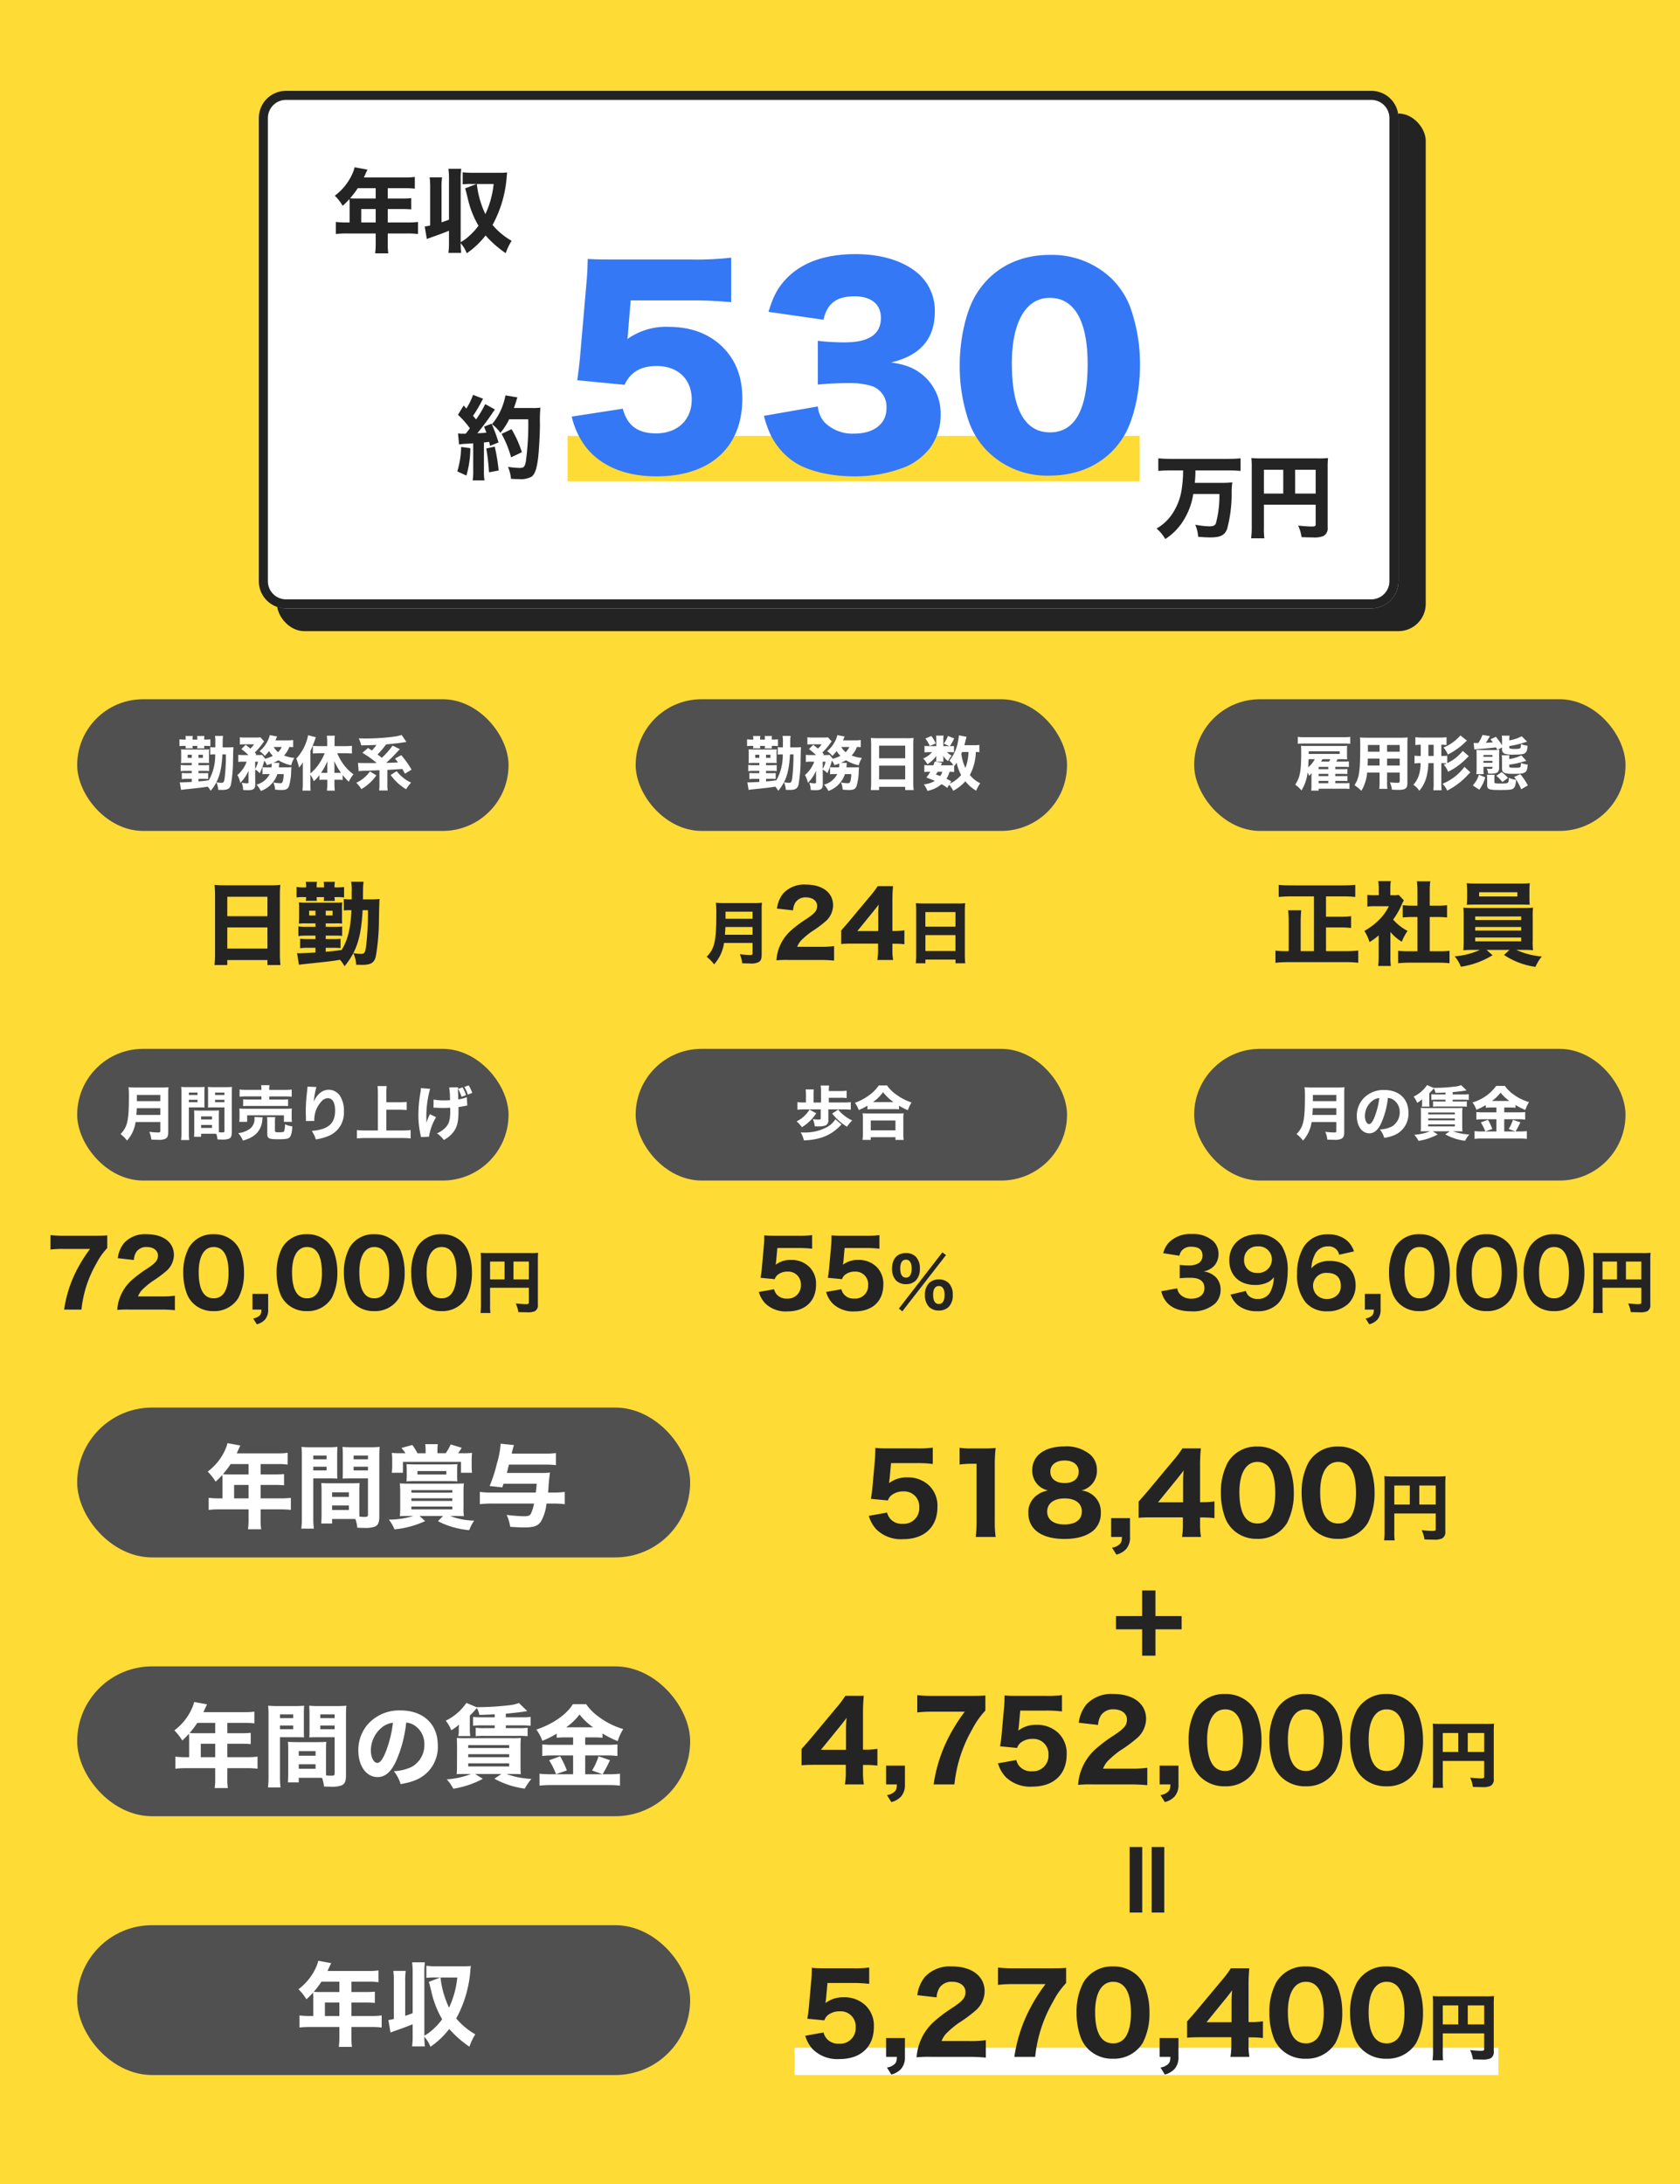 <svg xmlns="http://www.w3.org/2000/svg" width="370" height="481" viewBox="0 0 370 481">
  <g id="グループ_2260" data-name="グループ 2260" transform="translate(-10 -1013)">
    <rect id="長方形_1988" data-name="長方形 1988" width="370" height="481" transform="translate(10 1013)" fill="#ffdb36"/>
    <rect id="長方形_1993" data-name="長方形 1993" width="253" height="114" rx="6" transform="translate(71 1038)" fill="#232323"/>
    <rect id="長方形_1992" data-name="長方形 1992" width="251" height="114" rx="6" transform="translate(67 1033)" fill="#fff"/>
    <path id="長方形_1992_-_アウトライン" data-name="長方形 1992 - アウトライン" d="M6,2A4,4,0,0,0,2,6V108a4,4,0,0,0,4,4H245a4,4,0,0,0,4-4V6a4,4,0,0,0-4-4H6M6,0H245a6,6,0,0,1,6,6V108a6,6,0,0,1-6,6H6a6,6,0,0,1-6-6V6A6,6,0,0,1,6,0Z" transform="translate(67 1033)" fill="#232323"/>
    <rect id="長方形_1994" data-name="長方形 1994" width="95" height="29" rx="14.5" transform="translate(27 1167)" fill="#505050"/>
    <rect id="長方形_2034" data-name="長方形 2034" width="95" height="29" rx="14.5" transform="translate(27 1244)" fill="#505050"/>
    <rect id="長方形_2032" data-name="長方形 2032" width="95" height="29" rx="14.5" transform="translate(150 1167)" fill="#505050"/>
    <rect id="長方形_2035" data-name="長方形 2035" width="95" height="29" rx="14.5" transform="translate(150 1244)" fill="#505050"/>
    <rect id="長方形_2033" data-name="長方形 2033" width="95" height="29" rx="14.5" transform="translate(273 1167)" fill="#505050"/>
    <rect id="長方形_2036" data-name="長方形 2036" width="95" height="29" rx="14.5" transform="translate(273 1244)" fill="#505050"/>
    <rect id="長方形_2000" data-name="長方形 2000" width="135" height="33" rx="16.5" transform="translate(27 1323)" fill="#505050"/>
    <rect id="長方形_2038" data-name="長方形 2038" width="135" height="33" rx="16.5" transform="translate(27 1380)" fill="#505050"/>
    <rect id="長方形_2103" data-name="長方形 2103" width="135" height="33" rx="16.5" transform="translate(27 1437)" fill="#505050"/>
    <path id="パス_655" data-name="パス 655" d="M4-5H3.24A18.46,18.46,0,0,1,.96-5.12v2.66a18.689,18.689,0,0,1,2.28-.12h6.5V-.52A16.6,16.6,0,0,1,9.62,1.8h2.9A13.721,13.721,0,0,1,12.4-.48v-2.1h4.4a18.341,18.341,0,0,1,2.26.12V-5.12A17.454,17.454,0,0,1,16.8-5H12.4V-7.96h3.08a20.737,20.737,0,0,1,2.08.08v-2.48a21.119,21.119,0,0,1-2.18.08H12.4v-2.28h3.82a15.69,15.69,0,0,1,2.14.12v-2.6a12.729,12.729,0,0,1-2.14.12H7.14c.14-.32.22-.48.36-.8.28-.6.3-.64.44-.92L5.1-17.16a7.8,7.8,0,0,1-.5,1.44A12.271,12.271,0,0,1,.74-10.9,11.588,11.588,0,0,1,2.48-8.68a17.209,17.209,0,0,0,1.48-1.48c.02.3.04.6.04.98ZM6.56-5V-7.96H9.74V-5Zm3.18-7.56v2.28H5.34c-.5,0-.84-.02-1.24-.04a21.4,21.4,0,0,0,1.7-2.24Zm14.5.02a15.53,15.53,0,0,1,.12-2.4H21.62a16.315,16.315,0,0,1,.12,2.4v8.2a8.88,8.88,0,0,1-1.2.22L21-1.36c.42-.16.52-.2.96-.36,1.46-.5,2.96-1.06,3.92-1.46V-.72a16.772,16.772,0,0,1-.12,2.42h2.82a15.407,15.407,0,0,1-.12-2.16c.16.22.16.22.22.3A7.074,7.074,0,0,1,29.8,1.78a18.383,18.383,0,0,0,4.14-3.92,23.578,23.578,0,0,0,4.44,3.9,12.7,12.7,0,0,1,1.3-2.72,15.677,15.677,0,0,1-4.2-3.5,26.1,26.1,0,0,0,3.12-10.7c.06-.58.06-.58.1-.86a14.074,14.074,0,0,1-1.64.08h-5.9a18.805,18.805,0,0,1-2.26-.12v2.66a15.1,15.1,0,0,1,2.02-.08h1.04l-2.52.96c.2.66.2.66.56,2.14a21.215,21.215,0,0,0,2.38,6.1,13.99,13.99,0,0,1-2.02,2.22,9.686,9.686,0,0,1-1.9,1.4V-14.42a15.53,15.53,0,0,1,.12-2.4H25.76a16.638,16.638,0,0,1,.12,2.4v8.8c-.76.3-1.02.38-1.64.58Zm11.48-.94A20.614,20.614,0,0,1,33.9-6.84a20.373,20.373,0,0,1-1.88-6.64Z" transform="translate(83 1067)" fill="#242424"/>
    <path id="パス_654" data-name="パス 654" d="M6.56-13.4a25.812,25.812,0,0,1-.24,3.66A13.2,13.2,0,0,1,3.88-3.4,10.272,10.272,0,0,1,.72-.6,9.009,9.009,0,0,1,2.64,1.72,12.929,12.929,0,0,0,6.78-2.6,15.133,15.133,0,0,0,8.8-8.2h5.76a23.3,23.3,0,0,1-.78,6.48c-.22.48-.58.64-1.44.64a18.22,18.22,0,0,1-3.1-.36,8.244,8.244,0,0,1,.64,2.66c1.26.1,1.98.14,2.64.14C14.8,1.36,15.7.9,16.26-.5a30.132,30.132,0,0,0,1-7.68,16.137,16.137,0,0,1,.14-2.58,23.435,23.435,0,0,1-2.68.1H9.14a26.818,26.818,0,0,0,.14-2.74h7.2c.96,0,1.92.04,2.74.12v-2.78q-1.26.12-2.76.12H3.86c-1.04,0-1.98-.04-2.76-.12v2.78c.84-.08,1.8-.12,2.78-.12Zm17.8,7.56h11.4v4.32c0,.4-.16.48-1,.48-.52,0-1.68-.08-2.86-.2a8.968,8.968,0,0,1,.76,2.54c.9.04,1.82.06,2.48.06a5.472,5.472,0,0,0,2.32-.3A1.947,1.947,0,0,0,38.4-.9V-13.78a21.893,21.893,0,0,1,.08-2.34,20.946,20.946,0,0,1-2.34.08H24c-1.14,0-1.7-.02-2.4-.08a18.346,18.346,0,0,1,.08,2V-.94a17.431,17.431,0,0,1-.14,2.5h2.92a16.3,16.3,0,0,1-.1-2.4ZM28.62-8.3H24.36v-5.24h4.26Zm2.62,0v-5.24h4.52V-8.3Z" transform="translate(264 1130)" fill="#242424"/>
    <path id="パス_653" data-name="パス 653" d="M1.1-6.12c.28-.04.48-.06.82-.1C3.3-6.3,3.3-6.3,4.22-6.36V-.38A12.55,12.55,0,0,1,4.1,1.8H6.7A12.827,12.827,0,0,1,6.58-.38V-6.56c.28-.02.28-.02,1.16-.12.08.36.12.48.18.88L9.8-6.56a34.362,34.362,0,0,0-1.54-4.12l-1.66.64A14,14,0,0,1,7.12-8.7c-.8.06-.98.08-2,.12.82-.96,2.28-2.9,3.2-4.26.36-.56.52-.76.68-.98L6.86-15a22.577,22.577,0,0,1-2.02,3.38c-.3-.38-.4-.48-.66-.8A29.774,29.774,0,0,0,6-15.46a5.863,5.863,0,0,1,.4-.72l-2.22-.86A14.179,14.179,0,0,1,2.7-14.02c-.2-.22-.3-.34-.58-.68L.86-12.64A18.677,18.677,0,0,1,3.48-9.68c-.38.54-.54.74-.92,1.2H1.88a4.575,4.575,0,0,1-1-.08Zm15.24-5.54a61.093,61.093,0,0,1-.52,9.26c-.24,1.22-.46,1.46-1.36,1.46a20.223,20.223,0,0,1-2.58-.24,8.826,8.826,0,0,1,.66,2.64c.68.04,1.2.06,1.76.06A4.963,4.963,0,0,0,17.08.98C17.8.42,18.2-.68,18.5-3.04c.2-1.62.4-5.12.42-7.52a28.366,28.366,0,0,1,.1-3.66,10.825,10.825,0,0,1-1.62.08H13.18c.18-.48.4-1.16.5-1.48a7.136,7.136,0,0,1,.28-.86l-2.64-.44a14.6,14.6,0,0,1-.8,2.74,13.228,13.228,0,0,1-2.18,3.62,7.173,7.173,0,0,1,1.86,1.9,14.109,14.109,0,0,0,1.94-3ZM1.56-5.56A19.936,19.936,0,0,1,.72-.18l2,.92A21.5,21.5,0,0,0,3.58-5.3Zm5.54.34A47.946,47.946,0,0,1,7.7.02l2.12-.4a40.677,40.677,0,0,0-.86-5.26Zm7.84.82a23.88,23.88,0,0,0-2.28-5.08l-2.2,1.04a22.689,22.689,0,0,1,2.1,5.16Z" transform="translate(110 1117)" fill="#242424"/>
    <path id="パス_646" data-name="パス 646" d="M10.751-6.851a42.41,42.41,0,0,1-.273,5.213c-.143.91-.234,1.04-.754,1.04A5.769,5.769,0,0,1,8.658-.715a4.538,4.538,0,0,1,.4,1.677c.39,0,.689.013.819.013,1.287,0,1.742-.273,1.989-1.183a31.578,31.578,0,0,0,.455-5.421c.052-2.249.052-2.47.091-2.821a12.144,12.144,0,0,1-1.326.052H10.036v-.585c.013-.923.013-.923.013-1.014a5.831,5.831,0,0,1,.078-.923H8.346a7.184,7.184,0,0,1,.078,1.508V-8.4H8.216a5.887,5.887,0,0,1-.923-.052v1.638a7.306,7.306,0,0,1,.9-.039h.2a11.182,11.182,0,0,1-1.4,5.694c-1.235.169-1.248.169-2.275.26v-.572h.936a9.568,9.568,0,0,1,1.183.039V-2.756a9.014,9.014,0,0,1-1.183.039H4.706v-.494H5.824a10.178,10.178,0,0,1,1.235.039V-4.524a8.942,8.942,0,0,1-1.235.052H4.706v-.494H6.032a9.993,9.993,0,0,1,1.027.026A8.062,8.062,0,0,1,7.033-5.9V-6.916a7.172,7.172,0,0,1,.039-1.053,6.979,6.979,0,0,1-1.053.039H1.9a6.875,6.875,0,0,1-1.04-.039,5.874,5.874,0,0,1,.039.9v1.248c0,.377-.013.6-.039.9A9.043,9.043,0,0,1,1.9-4.966H3.237v.494H2A7.053,7.053,0,0,1,.793-4.537v1.391a7.755,7.755,0,0,1,1.2-.065H3.237v.494H2.184A8.622,8.622,0,0,1,1.04-2.769V-1.4a6.947,6.947,0,0,1,1.144-.065H3.237v.676c-.7.039-2.054.1-2.236.1-.1,0-.182,0-.4-.013L.871.962C1.17.91,1.326.9,1.547.871,5.057.507,5.694.429,6.747.247a5.05,5.05,0,0,1,.65.923C9.126-.923,9.789-3,9.984-6.851Zm-7.514.078V-6.1h-.91v-.676Zm1.469,0h.975V-6.1H4.706ZM1.9-10.114H1.586a5.215,5.215,0,0,1-1.053-.065v1.508A5.447,5.447,0,0,1,1.56-8.723H1.9a2.247,2.247,0,0,1-.052.533h1.6a2.621,2.621,0,0,1-.039-.468v-.065H4.459a3.042,3.042,0,0,1-.039.546h1.6a2.6,2.6,0,0,1-.052-.481v-.065h.312a6.4,6.4,0,0,1,1.053.052v-1.5a9.148,9.148,0,0,1-1.066.052h-.3V-10.2a3.125,3.125,0,0,1,.052-.7H4.407a3.412,3.412,0,0,1,.052.715v.078H3.406V-10.2a3.2,3.2,0,0,1,.052-.7H1.846a3.492,3.492,0,0,1,.052.715ZM19.851-4a8.954,8.954,0,0,1-1.04-.039V-2.47a5.656,5.656,0,0,1,.936-.052h.65A4.491,4.491,0,0,1,17.485-.195,6.066,6.066,0,0,1,18.447,1.2a5.916,5.916,0,0,0,3.64-3.718h1.391a7.234,7.234,0,0,1-.143,1.378c-.117.507-.247.637-.65.637a8.281,8.281,0,0,1-1.469-.169A5.034,5.034,0,0,1,21.593.91q.839.078,1.365.078c1.053,0,1.43-.195,1.7-.9a12.151,12.151,0,0,0,.468-3.328c.026-.338.026-.351.039-.442.013-.221.013-.221.026-.364a8.012,8.012,0,0,1-1,.039H22.412a2.481,2.481,0,0,0,.039-.364,1.143,1.143,0,0,1,.026-.182c.013-.143.013-.143.026-.234s.013-.1.026-.195l-1.313-.013a7.6,7.6,0,0,0,1.092-.572,9.135,9.135,0,0,0,2.821,1.118,5.542,5.542,0,0,1,.7-1.625A8.884,8.884,0,0,1,23.556-6.6a5.589,5.589,0,0,0,1.157-1.885,8.123,8.123,0,0,1,.858.039v-1.573a9.84,9.84,0,0,1-1.417.078h-2.5c.13-.286.234-.546.286-.663l.078-.195-1.612-.3a4.261,4.261,0,0,1-.39,1.144,7.156,7.156,0,0,1-1.846,2.4,4.9,4.9,0,0,1,1.144,1.04,10.87,10.87,0,0,0,.949-1.066A5.2,5.2,0,0,0,21.1-6.526a9.861,9.861,0,0,1-1.742.65l.026-.065-.663-.806a8.328,8.328,0,0,1-.949.039h-.507l.182-.2c-.169-.169-.221-.234-.338-.351a14.667,14.667,0,0,0,1.781-2.093,2.958,2.958,0,0,1,.286-.364l-.832-.9a6.834,6.834,0,0,1-1.118.052h-2.2a9.9,9.9,0,0,1-1.209-.052v1.586A9.09,9.09,0,0,1,14.9-9.074h2.054a4.281,4.281,0,0,1-.819.936c-.364-.312-.52-.429-1.04-.819l-.936.936a13.287,13.287,0,0,1,1.56,1.313H14.625a9.271,9.271,0,0,1-1.144-.052v1.573a5.726,5.726,0,0,1,1.04-.065h.806a6.951,6.951,0,0,1-2.041,2.938,6.029,6.029,0,0,1,.637,1.729,8.3,8.3,0,0,0,1.794-2.652l.013,2.47c0,.234-.065.286-.325.286a6.221,6.221,0,0,1-1.17-.13,4.723,4.723,0,0,1,.312,1.6c.416.026.754.039,1.04.039,1.248,0,1.625-.3,1.625-1.274L17.2-3.51a3.5,3.5,0,0,1,1,.806,14.42,14.42,0,0,0,.91-2.379,3.215,3.215,0,0,1,.117-.4,5.967,5.967,0,0,1,.559,1c.507-.156.676-.208,1.053-.351v.117A7.123,7.123,0,0,1,20.787-4Zm3.2-4.485a3.767,3.767,0,0,1-.806,1.144,3.928,3.928,0,0,1-.962-1.144ZM17.186-5.252h.65A6.66,6.66,0,0,1,17.2-3.64ZM29.354-2.366a5.6,5.6,0,0,1,.754,1.43,9.15,9.15,0,0,0,1.248-1.352v1.066a6.035,6.035,0,0,1,.871-.052h.858v.936a11.281,11.281,0,0,1-.091,1.469h1.742a13.126,13.126,0,0,1-.078-1.456v-.949h.9a6.251,6.251,0,0,1,.91.052V-2.314A12.371,12.371,0,0,0,37.817-.832,7.954,7.954,0,0,1,38.844-2.47a9.928,9.928,0,0,1-2.275-2.3,12.4,12.4,0,0,1-1.3-2.34h1.716c.481,0,1.014.026,1.521.065v-1.7a13.958,13.958,0,0,1-1.573.078H34.684V-9.75a9.372,9.372,0,0,1,.065-1.222H32.981a12.072,12.072,0,0,1,.078,1.222v1.079h-1.7c-.52,0-1.04-.026-1.456-.065v1.69c.494-.039,1-.065,1.4-.065h1.2a12.643,12.643,0,0,1-1.118,2.158,9.737,9.737,0,0,1-2.028,2.288V-7.579a30.56,30.56,0,0,0,1.2-3.055l-1.7-.442a10.508,10.508,0,0,1-2.6,5.148,11.3,11.3,0,0,1,.6,1.976A6.773,6.773,0,0,0,27.716-5.1c-.026.52-.026.689-.026,1.4V-.377a12.013,12.013,0,0,1-.078,1.508h1.807a11.5,11.5,0,0,1-.065-1.495Zm5.3-.429V-3.887c0-.507-.013-.884-.052-1.521a13.7,13.7,0,0,0,1.495,2.6c-.195.013-.312.013-.572.013Zm-1.573,0h-.806c-.247,0-.351,0-.559-.013a12.1,12.1,0,0,0,1.4-2.6c-.026.325-.039.91-.039,1.586ZM43.823-4.953c-.286.013-1.573.013-1.612.013-1.586,0-1.937-.013-2.366-.052l.143,1.846a8.463,8.463,0,0,1,1.5-.1l3.081-.117v3.12a7.19,7.19,0,0,1-.078,1.339h1.9a7.442,7.442,0,0,1-.078-1.339V-3.432c.78-.052,1.885-.117,3.289-.208.156.247.26.442.585,1.04l1.456-.9a21.574,21.574,0,0,0-2.275-3.185L48-5.941c.351.442.442.572.663.858-.871.052-.871.052-2.613.1.689-.611,1.794-1.7,2.4-2.379.143-.156.247-.26.286-.3a.872.872,0,0,1,.169-.169c.1-.117.1-.117.156-.169l-1.6-.793A15.81,15.81,0,0,1,45.084-6.1c-.416-.338-.52-.416-.936-.728a19.026,19.026,0,0,0,1.885-2.223c2.47-.247,2.587-.26,3.549-.4.689-.1.689-.1.923-.143l-1.053-1.547a8.2,8.2,0,0,1-1.378.338,46.95,46.95,0,0,1-7.007.442c-.182,0-.559-.013-1.066-.026a6.47,6.47,0,0,1,.546,1.547c1.313-.026,1.313-.026,3.367-.1A9.894,9.894,0,0,1,42.9-7.709c-.169-.117-.3-.195-.845-.559L40.807-7.2A22.482,22.482,0,0,1,43.9-5.018ZM42.471-3.107A7.358,7.358,0,0,1,39.455-.6,6.614,6.614,0,0,1,40.586.793a10.265,10.265,0,0,0,3.3-3.029Zm4.563.793A11.429,11.429,0,0,0,50.44.819a9.245,9.245,0,0,1,1.1-1.456,8.411,8.411,0,0,1-1.417-.819,9.821,9.821,0,0,1-1.768-1.7Z" transform="translate(49 1186)" fill="#fff"/>
    <path id="パス_645" data-name="パス 645" d="M10.751-6.851a42.41,42.41,0,0,1-.273,5.213c-.143.91-.234,1.04-.754,1.04A5.769,5.769,0,0,1,8.658-.715a4.538,4.538,0,0,1,.4,1.677c.39,0,.689.013.819.013,1.287,0,1.742-.273,1.989-1.183a31.578,31.578,0,0,0,.455-5.421c.052-2.249.052-2.47.091-2.821a12.144,12.144,0,0,1-1.326.052H10.036v-.585c.013-.923.013-.923.013-1.014a5.831,5.831,0,0,1,.078-.923H8.346a7.184,7.184,0,0,1,.078,1.508V-8.4H8.216a5.887,5.887,0,0,1-.923-.052v1.638a7.306,7.306,0,0,1,.9-.039h.2a11.182,11.182,0,0,1-1.4,5.694c-1.235.169-1.248.169-2.275.26v-.572h.936a9.568,9.568,0,0,1,1.183.039V-2.756a9.014,9.014,0,0,1-1.183.039H4.706v-.494H5.824a10.178,10.178,0,0,1,1.235.039V-4.524a8.942,8.942,0,0,1-1.235.052H4.706v-.494H6.032a9.993,9.993,0,0,1,1.027.026A8.062,8.062,0,0,1,7.033-5.9V-6.916a7.172,7.172,0,0,1,.039-1.053,6.979,6.979,0,0,1-1.053.039H1.9a6.875,6.875,0,0,1-1.04-.039,5.874,5.874,0,0,1,.039.9v1.248c0,.377-.013.6-.039.9A9.043,9.043,0,0,1,1.9-4.966H3.237v.494H2A7.053,7.053,0,0,1,.793-4.537v1.391a7.755,7.755,0,0,1,1.2-.065H3.237v.494H2.184A8.622,8.622,0,0,1,1.04-2.769V-1.4a6.947,6.947,0,0,1,1.144-.065H3.237v.676c-.7.039-2.054.1-2.236.1-.1,0-.182,0-.4-.013L.871.962C1.17.91,1.326.9,1.547.871,5.057.507,5.694.429,6.747.247a5.05,5.05,0,0,1,.65.923C9.126-.923,9.789-3,9.984-6.851Zm-7.514.078V-6.1h-.91v-.676Zm1.469,0h.975V-6.1H4.706ZM1.9-10.114H1.586a5.215,5.215,0,0,1-1.053-.065v1.508A5.447,5.447,0,0,1,1.56-8.723H1.9a2.247,2.247,0,0,1-.052.533h1.6a2.621,2.621,0,0,1-.039-.468v-.065H4.459a3.042,3.042,0,0,1-.039.546h1.6a2.6,2.6,0,0,1-.052-.481v-.065h.312a6.4,6.4,0,0,1,1.053.052v-1.5a9.148,9.148,0,0,1-1.066.052h-.3V-10.2a3.125,3.125,0,0,1,.052-.7H4.407a3.412,3.412,0,0,1,.052.715v.078H3.406V-10.2a3.2,3.2,0,0,1,.052-.7H1.846a3.492,3.492,0,0,1,.052.715ZM19.851-4a8.954,8.954,0,0,1-1.04-.039V-2.47a5.656,5.656,0,0,1,.936-.052h.65A4.491,4.491,0,0,1,17.485-.195,6.066,6.066,0,0,1,18.447,1.2a5.916,5.916,0,0,0,3.64-3.718h1.391a7.234,7.234,0,0,1-.143,1.378c-.117.507-.247.637-.65.637a8.281,8.281,0,0,1-1.469-.169A5.034,5.034,0,0,1,21.593.91q.839.078,1.365.078c1.053,0,1.43-.195,1.7-.9a12.151,12.151,0,0,0,.468-3.328c.026-.338.026-.351.039-.442.013-.221.013-.221.026-.364a8.012,8.012,0,0,1-1,.039H22.412a2.481,2.481,0,0,0,.039-.364,1.143,1.143,0,0,1,.026-.182c.013-.143.013-.143.026-.234s.013-.1.026-.195l-1.313-.013a7.6,7.6,0,0,0,1.092-.572,9.135,9.135,0,0,0,2.821,1.118,5.542,5.542,0,0,1,.7-1.625A8.884,8.884,0,0,1,23.556-6.6a5.589,5.589,0,0,0,1.157-1.885,8.123,8.123,0,0,1,.858.039v-1.573a9.84,9.84,0,0,1-1.417.078h-2.5c.13-.286.234-.546.286-.663l.078-.195-1.612-.3a4.261,4.261,0,0,1-.39,1.144,7.156,7.156,0,0,1-1.846,2.4,4.9,4.9,0,0,1,1.144,1.04,10.87,10.87,0,0,0,.949-1.066A5.2,5.2,0,0,0,21.1-6.526a9.861,9.861,0,0,1-1.742.65l.026-.065-.663-.806a8.328,8.328,0,0,1-.949.039h-.507l.182-.2c-.169-.169-.221-.234-.338-.351a14.667,14.667,0,0,0,1.781-2.093,2.958,2.958,0,0,1,.286-.364l-.832-.9a6.834,6.834,0,0,1-1.118.052h-2.2a9.9,9.9,0,0,1-1.209-.052v1.586A9.09,9.09,0,0,1,14.9-9.074h2.054a4.281,4.281,0,0,1-.819.936c-.364-.312-.52-.429-1.04-.819l-.936.936a13.287,13.287,0,0,1,1.56,1.313H14.625a9.271,9.271,0,0,1-1.144-.052v1.573a5.726,5.726,0,0,1,1.04-.065h.806a6.951,6.951,0,0,1-2.041,2.938,6.029,6.029,0,0,1,.637,1.729,8.3,8.3,0,0,0,1.794-2.652l.013,2.47c0,.234-.065.286-.325.286a6.221,6.221,0,0,1-1.17-.13,4.723,4.723,0,0,1,.312,1.6c.416.026.754.039,1.04.039,1.248,0,1.625-.3,1.625-1.274L17.2-3.51a3.5,3.5,0,0,1,1,.806,14.42,14.42,0,0,0,.91-2.379,3.215,3.215,0,0,1,.117-.4,5.967,5.967,0,0,1,.559,1c.507-.156.676-.208,1.053-.351v.117A7.123,7.123,0,0,1,20.787-4Zm3.2-4.485a3.767,3.767,0,0,1-.806,1.144,3.928,3.928,0,0,1-.962-1.144ZM17.186-5.252h.65A6.66,6.66,0,0,1,17.2-3.64Zm12.077-5.161c-.6,0-1.053-.026-1.469-.065.039.481.065.936.065,1.43V-.663A15.9,15.9,0,0,1,27.781,1h1.833V.286H35.36V1h1.859a14.879,14.879,0,0,1-.078-1.664V-9.087a13.69,13.69,0,0,1,.065-1.391,10.673,10.673,0,0,1-1.417.065Zm.351,4.42V-8.775H35.36v2.782ZM35.36-4.381v3.029H29.614V-4.381ZM51.688-8.944a7.028,7.028,0,0,1-1.235.065H48.386c.117-.429.143-.494.208-.767.182-.741.247-.988.273-1.079l-1.69-.325a7.288,7.288,0,0,1-.156,1.131A9.057,9.057,0,0,1,45.1-5.5a5.283,5.283,0,0,1,.871,1.014,6.821,6.821,0,0,1-.832.039H43.225c.091-.208.13-.286.247-.546L41.86-5.278c-.143.4-.195.559-.3.832h-.923a5.866,5.866,0,0,1-1.066-.065v1.547a6.133,6.133,0,0,1,1.066-.065h.247a10.2,10.2,0,0,1-.871,1.274c.923.325,1.261.468,1.885.741a6.229,6.229,0,0,1-2.431.767,6.112,6.112,0,0,1,.793,1.43A6.993,6.993,0,0,0,43.368-.286a7.152,7.152,0,0,1,1.248.819l.429-.689a4.451,4.451,0,0,1,.884,1.326A9.692,9.692,0,0,0,48.607-.936a8.764,8.764,0,0,0,2.379,2.08,7.59,7.59,0,0,1,.9-1.638A6.794,6.794,0,0,1,49.6-2.314a11.214,11.214,0,0,0,1.313-5.07,5.2,5.2,0,0,1,.78.052ZM45.513-.923c-.494-.273-.676-.377-1.079-.559a5.261,5.261,0,0,0,.7-1.547,9.1,9.1,0,0,1,1,.052V-4.264a4.769,4.769,0,0,0,.559-.767,9.276,9.276,0,0,0,.988,2.717A7.5,7.5,0,0,1,45.188-.4ZM49.3-7.384a10.4,10.4,0,0,1-.676,3.51,9.853,9.853,0,0,1-.9-3.107c.065-.169.091-.234.156-.4ZM43.537-3.029a3.081,3.081,0,0,1-.468.949c-.286-.117-.455-.169-.936-.338.195-.312.247-.4.364-.611Zm1.547-5.642H43.758V-10.14a4.844,4.844,0,0,1,.052-.845H42.159a5.18,5.18,0,0,1,.052.871v1.443H40.729a8.687,8.687,0,0,1-1.118-.052v1.43a8.949,8.949,0,0,1,1.118-.052h.546a5.334,5.334,0,0,1-1.963,1.4,5.2,5.2,0,0,1,.936,1.261,6.815,6.815,0,0,0,1.976-1.846c-.013.208-.026.429-.026.533v.377a1.955,1.955,0,0,1-.039.377h1.625a2.522,2.522,0,0,1-.026-.442v-.364c0-.078-.026-.338-.039-.481A4.013,4.013,0,0,0,44.8-5.369a6,6,0,0,1,.793-1.222,3.7,3.7,0,0,1-1.04-.754h.728a5.774,5.774,0,0,1,.819.039v-1.4a5.436,5.436,0,0,1-.806.039H45.2a13.375,13.375,0,0,0,.949-1.7l-1.378-.559a7,7,0,0,1-.91,1.7Zm-5.278-1.677A6.565,6.565,0,0,1,40.768-8.7l1.326-.572a7.256,7.256,0,0,0-.988-1.625Z" transform="translate(174 1186)" fill="#fff"/>
    <path id="パス_644" data-name="パス 644" d="M9.087-1.014h1.7a9.028,9.028,0,0,1,.975.039V-2.106a8.388,8.388,0,0,1-.975.039h-1.7v-.494h1.69a8.864,8.864,0,0,1,.975.039V-3.64a8.544,8.544,0,0,1-.975.039H9.087v-.507h1.976a7,7,0,0,1,1.014.052V-5.317a7.29,7.29,0,0,1-1.04.052H9.282c.091-.143.091-.143.325-.533h.884c.6,0,.884.013,1.209.039a6.879,6.879,0,0,1-.039-.819V-7.839a8.014,8.014,0,0,1,.039-.91c-.416.026-.7.039-1.2.039H2.938c-.585,0-1.04-.013-1.417-.039.039.364.052.858.052,1.339,0,4.264-.234,5.551-1.313,7.228A6.359,6.359,0,0,1,1.625,1.092,9.352,9.352,0,0,0,2.977-2.847a3.921,3.921,0,0,1,.338.7,3.909,3.909,0,0,0,.572-.572c-.026.286-.052.65-.052.793V-.156A8.861,8.861,0,0,1,3.77,1.131H5.421V.7H11.1a6.441,6.441,0,0,1,1.105.065V-.559a6.078,6.078,0,0,1-.988.052H9.087ZM7.54-3.6H5.421v-.507H7.54Zm0,1.04v.494H5.421v-.494Zm0,1.547v.507H5.421v-.507ZM5.928-5.265A4.79,4.79,0,0,0,6.253-5.8H7.982a2.708,2.708,0,0,1-.286.533ZM4.563-5.8A5.361,5.361,0,0,1,3.107-4.017c.039-.6.065-.9.091-1.781ZM3.211-6.955a2.039,2.039,0,0,0,.013-.338V-7.54h6.825v.585Zm9.165-3.757a12.036,12.036,0,0,1-1.534.078H2.366a12.618,12.618,0,0,1-1.534-.078V-9.2c.468-.039.975-.052,1.534-.052h8.463c.663,0,1.092.013,1.547.052ZM20.488-2.86H23.27V-.91c0,.26-.1.312-.611.312-.39,0-.949-.039-1.547-.091a5.7,5.7,0,0,1,.442,1.6c.4.026,1.053.052,1.417.052,1.547,0,1.989-.325,1.989-1.469V-9.022a15.584,15.584,0,0,1,.052-1.56,15.419,15.419,0,0,1-1.56.052H16.029c-.7,0-1.04-.013-1.521-.052a15.57,15.57,0,0,1,.065,1.716c0,5.772-.195,7.137-1.261,8.788A10.557,10.557,0,0,1,14.82,1.17a9.049,9.049,0,0,0,1.274-4.03h2.743v2A11.313,11.313,0,0,1,18.759.728h1.794a12.313,12.313,0,0,1-.065-1.6Zm0-4.589V-8.931H23.27v1.482Zm-1.651,0H16.263V-8.931h2.574Zm1.651,1.521H23.27v1.534H20.488Zm-1.651,0v1.534H16.2c.026-.689.039-.975.039-1.534Zm18.317-1.7a9.588,9.588,0,0,1-3.419,2.7V-6.578a6.469,6.469,0,0,1-1.157.065h-.143V-8.97a7.785,7.785,0,0,1,1.144.052v-1.716a11.625,11.625,0,0,1-1.417.078H28.119a12.028,12.028,0,0,1-1.4-.078V-8.9A6.712,6.712,0,0,1,27.9-8.97v2.457H27.69a7.024,7.024,0,0,1-1.157-.065v1.716a7.2,7.2,0,0,1,1.17-.065h.169A9.137,9.137,0,0,1,27.5-2.288,5.759,5.759,0,0,1,26.273-.156a4.361,4.361,0,0,1,1.313,1.313,7.848,7.848,0,0,0,1.547-2.912,13.38,13.38,0,0,0,.442-3.172h1.17V-.52a10.281,10.281,0,0,1-.078,1.573l1.846-.013a9.982,9.982,0,0,1-.078-1.573V-4.927h.13a7.465,7.465,0,0,1,1.066.052c-.234.1-.338.156-.663.286a5.125,5.125,0,0,1,.962,1.56,15.075,15.075,0,0,0,1.9-1.118,16.772,16.772,0,0,0,2.119-1.794,4.765,4.765,0,0,1,.546-.507ZM29.588-8.97h1.157v2.457H29.588Zm7.943,4.862A11.415,11.415,0,0,1,32.682-.377a4.858,4.858,0,0,1,1.053,1.5,16.35,16.35,0,0,0,4.576-3.5,6.951,6.951,0,0,1,.533-.52Zm-.9-6.916a9.712,9.712,0,0,1-3.718,2.652,5.257,5.257,0,0,1,.949,1.547,15.058,15.058,0,0,0,3.861-2.743c.195-.182.221-.208.351-.325ZM40.339-9.36H40.2a4.718,4.718,0,0,1-.65-.026l.143,1.443c.442-.052.741-.091,1.014-.1,1.924-.143,2.6-.208,3.77-.351.091.182.143.286.286.546l1.053-.533v.377a.947.947,0,0,0,.611,1.014,6.2,6.2,0,0,0,2.054.182c1.443,0,2.028-.078,2.366-.312.377-.273.507-.65.585-1.638a6.492,6.492,0,0,1-1.456-.377c-.026.533-.052.754-.143.871-.117.156-.416.208-1.144.208a4.45,4.45,0,0,1-1.131-.091c-.117-.052-.156-.117-.156-.3v-.234a23.327,23.327,0,0,0,3.926-.988l-1.2-1.183a8.323,8.323,0,0,1-2.73.91,6.235,6.235,0,0,1,.065-1.04H45.747a5.867,5.867,0,0,1,.065,1.066v1.027a18.863,18.863,0,0,0-1.365-1.846l-1.183.559c.26.325.338.429.507.676-.7.052-.858.065-1.547.091a9.371,9.371,0,0,0,.533-.819c.182-.312.234-.39.39-.65l-1.664-.26a7.011,7.011,0,0,1-.91,1.781Zm1.378,5.252h1.976v.169c0,.234-.052.273-.442.273a5.841,5.841,0,0,1-.806-.052,3.025,3.025,0,0,1,.286,1.092c.533.013.572.013.676.013,1.339,0,1.755-.312,1.755-1.313V-6.682c0-.624.013-.923.039-1.2a7.979,7.979,0,0,1-1.144.065H41.132a8.714,8.714,0,0,1-.962-.052c.026.3.039.572.039,1.014V-3.9a10.821,10.821,0,0,1-.065,1.4h1.612c-.026-.325-.039-.52-.039-1.079Zm0-1.313h1.976v.416H41.717Zm1.976-.9H41.717v-.4h1.976Zm2.041-.351A5.867,5.867,0,0,1,45.8-5.6V-3.77c0,.962.468,1.2,2.483,1.2,2.756,0,3.029-.182,3.185-2.041a5.989,5.989,0,0,1-1.495-.351c-.039,1.04-.052,1.053-1.222,1.053-1.248,0-1.365-.039-1.365-.377V-4.6a19.08,19.08,0,0,0,3.185-.676c.338-.091.351-.1.585-.156l-1.092-1.2a9.046,9.046,0,0,1-2.678.806,3.982,3.982,0,0,1,.065-.845ZM40.794.923a8.118,8.118,0,0,0,1.313-2.717l-1.391-.585A6.025,6.025,0,0,1,39.364-.026Zm1.677-3.289a6.534,6.534,0,0,1,.052.9V-.13c0,.962.377,1.118,2.691,1.118,1.989,0,2.574-.052,2.938-.247.468-.26.663-.754.741-2a4.813,4.813,0,0,1-1.6-.455,2.15,2.15,0,0,1-.156,1.04c-.117.182-.507.234-1.664.234s-1.352-.039-1.352-.312v-.91a3,3,0,0,1,.065-.7Zm9.022,2.34a13.679,13.679,0,0,0-1.677-2.483l-1.339.637a10.66,10.66,0,0,1,1.547,2.7ZM47.112-1.677a9.45,9.45,0,0,0-1.378-1.274l-1.183.806A8.276,8.276,0,0,1,45.877-.767Z" transform="translate(295 1186)" fill="#fff"/>
    <path id="パス_643" data-name="パス 643" d="M9.308-2.886V-.9c0,.247-.091.312-.468.312A14.423,14.423,0,0,1,6.877-.741,6.038,6.038,0,0,1,7.332.988c.637.026,1.092.039,1.5.039a3.083,3.083,0,0,0,1.7-.286c.377-.26.52-.65.52-1.4V-9.009a13.866,13.866,0,0,1,.052-1.547,11.879,11.879,0,0,1-1.56.065H3.913a14.013,14.013,0,0,1-1.6-.065,17.963,17.963,0,0,1,.078,2.015C2.392-3.2,2.08-1.833.546-.234A7.449,7.449,0,0,1,1.976,1.2,7.7,7.7,0,0,0,3.861-2.886ZM4.043-4.446c.039-.572.065-1.04.091-1.482H9.308v1.482Zm.1-3.042V-8.853H9.308v1.365ZM20.67-8.2a2.529,2.529,0,0,1,1.209.416A3.159,3.159,0,0,1,23.27-5.07a3.571,3.571,0,0,1-1.794,3.2,6.517,6.517,0,0,1-2.574.624A5.33,5.33,0,0,1,19.864.6,9.28,9.28,0,0,0,21.931.065a5.1,5.1,0,0,0,3.263-5.018c0-3.042-2.08-4.992-5.343-4.992a6.031,6.031,0,0,0-4.576,1.872,5.608,5.608,0,0,0-1.456,3.861c0,2.236,1.144,3.809,2.756,3.809,1.118,0,1.976-.767,2.7-2.418A18.341,18.341,0,0,0,20.67-8.2Zm-1.9.026a16.737,16.737,0,0,1-1.04,4.186c-.416,1.053-.819,1.56-1.2,1.56-.507,0-.923-.793-.923-1.768a4.262,4.262,0,0,1,1.6-3.328A2.921,2.921,0,0,1,18.772-8.177ZM30.745-10.4l-1.456-.624a7.5,7.5,0,0,1-2.964,2.548,4.937,4.937,0,0,1,.793,1.365,6.574,6.574,0,0,0,1.118-.806,4.458,4.458,0,0,0-.039.533v.312a2.712,2.712,0,0,1-.078.793h1.729a5.3,5.3,0,0,1-.065-1.053V-9.217a7.868,7.868,0,0,0,.806-.858c.091-.091.13-.13.208-.221a4.473,4.473,0,0,1,.351.988c.65-.013,1.391-.039,2.2-.078v.429h-1.9c-.494,0-.949-.026-1.209-.052v1.261A9.5,9.5,0,0,1,31.447-7.8h1.9v.39H31.837a8.964,8.964,0,0,1-1.222-.052v1.209a9.088,9.088,0,0,1,1.222-.052h5a9.761,9.761,0,0,1,1.209.052V-7.462a8.741,8.741,0,0,1-1.209.052H34.931V-7.8h2.327a9.468,9.468,0,0,1,1.222.052V-9.022a7.614,7.614,0,0,1-1.222.065H34.931v-.52c1.144-.1,2.314-.234,3.068-.377l-1.2-1.157a5.213,5.213,0,0,1-1.521.338,38.342,38.342,0,0,1-3.978.26h-.572ZM29.952-.845a11.717,11.717,0,0,1-3.471.767,6.924,6.924,0,0,1,.936,1.339A13.046,13.046,0,0,0,31.642-.156l-1.1-.689h3.757l-1,.676a12.262,12.262,0,0,0,4.355,1.417A8.188,8.188,0,0,1,38.6-.143a11.786,11.786,0,0,1-3.575-.7h1.222c.169,0,.442.013.611.013a1.809,1.809,0,0,0,.221.013c-.026-.234-.039-.7-.039-1.287V-4.8a9.628,9.628,0,0,1,.052-1.209,10.7,10.7,0,0,1-1.3.039H29.211a12.355,12.355,0,0,1-1.3-.039c.026.312.026.312.039,1.4l-.013,2.886a8.406,8.406,0,0,1-.039.9c.4-.026.481-.026,1.781-.026Zm-.4-4.134h5.863v.416H29.549Zm0,1.3h5.863v.429H29.549Zm0,1.313h5.863v.442H29.549ZM44.564-6.084v1.066H41.639a13.359,13.359,0,0,1-1.495-.065v1.664A12,12,0,0,1,41.626-3.5h2.938V-.806H41.418a14.88,14.88,0,0,1-1.664-.078v1.7a16.607,16.607,0,0,1,1.69-.078H49.66a15.576,15.576,0,0,1,1.612.078v-1.7A12.87,12.87,0,0,1,49.7-.806h-.91a20.766,20.766,0,0,0,1.053-2.015L48.2-3.38a8.769,8.769,0,0,1-.923,2.028l1.482.546h-2.47V-3.5h3.12a10.967,10.967,0,0,1,1.495.078V-5.083a12.276,12.276,0,0,1-1.482.065H46.293V-6.084H47.45a12.609,12.609,0,0,1,1.326.052v-.611a13.005,13.005,0,0,0,2.171,1.092A7.708,7.708,0,0,1,51.74-7.28,10.77,10.77,0,0,1,48.282-9a7.593,7.593,0,0,1-1.859-1.846h-1.9A9.786,9.786,0,0,1,39.3-7.2a5.851,5.851,0,0,1,.858,1.612,13.758,13.758,0,0,0,2.054-1.027v.585a12.879,12.879,0,0,1,1.3-.052Zm-.988-1.443A8.891,8.891,0,0,0,45.487-9.36a9.059,9.059,0,0,0,1.937,1.833ZM41.132-2.808A10.848,10.848,0,0,1,42.12-.819l1.547-.533a13.017,13.017,0,0,0-.962-2.028Z" transform="translate(295 1263)" fill="#fff"/>
    <path id="パス_642" data-name="パス 642" d="M7.54-7.189v-1.04h2.522a9.774,9.774,0,0,1,1.4.065V-9.789a10.144,10.144,0,0,1-1.4.078H7.54v-.13A8.126,8.126,0,0,1,7.6-10.92H5.746a7.858,7.858,0,0,1,.078,1.235v2.5H4.173V-8.918a7.241,7.241,0,0,1,.065-1.144H2.431A7.444,7.444,0,0,1,2.5-8.918v1.729H2.145A12.387,12.387,0,0,1,.624-7.267V-5.59a12.387,12.387,0,0,1,1.521-.078H5.759v1.989c0,.195-.1.247-.52.247a8.212,8.212,0,0,1-1.222-.091,5.4,5.4,0,0,1,.429,1.586c.416.013.637.013.637.013a5,5,0,0,0,1.612-.169,1.116,1.116,0,0,0,.741-1.2V-5.668h3.458a12.148,12.148,0,0,1,1.482.078V-7.267a11.852,11.852,0,0,1-1.482.078Zm.741,2.431a12.146,12.146,0,0,0,3.25,2.9,11.293,11.293,0,0,1,1.144-1.378A8.853,8.853,0,0,1,9.594-5.616ZM3.289-5.629a6.82,6.82,0,0,1-2.847,2.6,7.244,7.244,0,0,1,1.17,1.274A9.677,9.677,0,0,0,4.758-4.81ZM8.983-3.5A5.046,5.046,0,0,1,7.007-1.7,10.245,10.245,0,0,1,2.054-.585c-.156,0-.338,0-.7-.026a6.881,6.881,0,0,1,.7,1.755A13.72,13.72,0,0,0,6.006.52a9.889,9.889,0,0,0,3.757-2.3,8.068,8.068,0,0,1,.585-.559Zm7.059-2.171a10.605,10.605,0,0,1,1.17-.052H21.8a9.933,9.933,0,0,1,1.2.052v-.806a13.655,13.655,0,0,0,1.95.988A8.312,8.312,0,0,1,25.753-7.2a11.478,11.478,0,0,1-3.185-1.612,8.092,8.092,0,0,1-2.21-2.132h-1.82a8.3,8.3,0,0,1-2.093,2.132,11.7,11.7,0,0,1-3.172,1.69,6.115,6.115,0,0,1,.858,1.6,13.134,13.134,0,0,0,1.911-.962ZM17.264-7.28a8.821,8.821,0,0,0,2.21-2.184A10.947,10.947,0,0,0,21.788-7.28ZM16.77,1.053v-.6h5.447v.6h1.807a8.458,8.458,0,0,1-.078-1.391V-3.5a9.034,9.034,0,0,1,.065-1.313c-.312.026-.637.039-1.183.039H16.159c-.546,0-.884-.013-1.183-.039A9.367,9.367,0,0,1,15.041-3.5V-.351a10.82,10.82,0,0,1-.078,1.4Zm0-4.277h5.447v2.158H16.77Z" transform="translate(185 1263)" fill="#fff"/>
    <path id="パス_641" data-name="パス 641" d="M9.308-2.886V-.9c0,.247-.091.312-.468.312A14.423,14.423,0,0,1,6.877-.741,6.038,6.038,0,0,1,7.332.988c.637.026,1.092.039,1.5.039a3.083,3.083,0,0,0,1.7-.286c.377-.26.52-.65.52-1.4V-9.009a13.866,13.866,0,0,1,.052-1.547,11.879,11.879,0,0,1-1.56.065H3.913a14.013,14.013,0,0,1-1.6-.065,17.963,17.963,0,0,1,.078,2.015C2.392-3.2,2.08-1.833.546-.234A7.449,7.449,0,0,1,1.976,1.2,7.7,7.7,0,0,0,3.861-2.886ZM4.043-4.446c.039-.572.065-1.04.091-1.482H9.308v1.482Zm.1-3.042V-8.853H9.308v1.365ZM22.191-4.316c0-.494.013-.819.039-1.131-.4.026-.637.039-1.17.039H17.914c-.52,0-.78-.013-1.17-.039.026.325.039.676.039,1.131V-1c0,.507-.013.975-.052,1.352h1.56V-.3h2.743c.234,0,.351,0,.6.013A5.881,5.881,0,0,1,21.9.949c.7.026.741.026.936.026A4.214,4.214,0,0,0,24.414.793c.468-.208.637-.6.637-1.469V-9.165c0-.65.013-.988.052-1.456a11.7,11.7,0,0,1-1.326.052H21.125a11.662,11.662,0,0,1-1.339-.052c.026.416.039.741.039,1.2v2.184c0,.637,0,.767-.026,1.157.3-.013.728-.026,1.131-.026h2.5V-.923c0,.273-.091.325-.546.325-.169,0-.338-.013-.676-.039-.013-.26-.013-.455-.013-.741Zm-.819-5.057h2.054v.533H21.372Zm0,1.586h2.054v.533H21.372ZM18.291-4.121h2.4v.663h-2.4Zm0,1.885h2.4v.65h-2.4ZM15.6-6.11h2.314c.4,0,.832.013,1.131.026-.026-.3-.026-.52-.026-1.157V-9.425c0-.52.013-.819.039-1.2a10.71,10.71,0,0,1-1.326.052h-2.5a11.844,11.844,0,0,1-1.326-.052,14.371,14.371,0,0,1,.052,1.469V-.6a12.478,12.478,0,0,1-.078,1.677h1.794A12.251,12.251,0,0,1,15.6-.585Zm0-3.263h1.9v.533H15.6Zm0,1.586h1.9v.533H15.6ZM31.577-9.971H28.392a12.106,12.106,0,0,1-1.625-.078v1.586a13.229,13.229,0,0,1,1.586-.065h3.224v.689h-2.73a8.315,8.315,0,0,1-1.3-.065v1.521a11.477,11.477,0,0,1,1.3-.052H36.14a10.766,10.766,0,0,1,1.3.052V-7.9a8.213,8.213,0,0,1-1.3.065H33.293v-.689h3.393a12.758,12.758,0,0,1,1.56.065v-1.586a12.015,12.015,0,0,1-1.612.078H33.293v-.1A4.188,4.188,0,0,1,33.358-11H31.512a4.641,4.641,0,0,1,.065.923ZM28.431-2.925V-4.368h8.1v1.443H38.3a5.48,5.48,0,0,1-.065-.975V-4.94a5.887,5.887,0,0,1,.052-.923c-.481.039-.806.052-1.456.052h-8.7a13.846,13.846,0,0,1-1.43-.052,7.109,7.109,0,0,1,.052.975v1a5.6,5.6,0,0,1-.065.962ZM30.043-4a3.416,3.416,0,0,1,.013.39,2.717,2.717,0,0,1-.871,2.093A5.067,5.067,0,0,1,26.468-.455,6.342,6.342,0,0,1,27.508,1.2,12,12,0,0,0,28.912.7a5.747,5.747,0,0,0,1.482-.975,4.7,4.7,0,0,0,1.378-3.068,3.705,3.705,0,0,1,.091-.572Zm4.511,1.053a5.253,5.253,0,0,1,.065-1.014H32.812a7.854,7.854,0,0,1,.052,1.105V-.273c0,1,.364,1.183,2.366,1.183,1.586,0,2.21-.091,2.522-.39.364-.338.533-.988.637-2.431a6.04,6.04,0,0,1-1.625-.481,4.789,4.789,0,0,1-.195,1.56c-.117.156-.351.2-1.144.2-.767,0-.871-.052-.871-.377Zm7.163-7.735a2.828,2.828,0,0,1-.026.455c-.026.234-.078.754-.169,1.573-.1.936-.182,2.366-.182,3.471,0,.273.013.663.026,1.131.013.689.013.689.013.741a1.347,1.347,0,0,1-.013.208l1.859-.026v-.2a5.847,5.847,0,0,1,1.677-4.2,1.815,1.815,0,0,1,1.3-.611c1.027,0,1.6.975,1.6,2.717,0,2.886-1.508,4.2-5.148,4.485a6.487,6.487,0,0,1,.9,1.885A12.2,12.2,0,0,0,46.228.234a5.472,5.472,0,0,0,3.51-5.447,5.929,5.929,0,0,0-.7-3.159A3,3,0,0,0,46.41-10a3.138,3.138,0,0,0-2.145.9,5.246,5.246,0,0,0-1.157,1.716A17.759,17.759,0,0,1,43.68-10.6ZM59.085-5.6h2.9a15.426,15.426,0,0,1,1.586.078V-7.319a14.885,14.885,0,0,1-1.586.078h-2.9v-2a14.212,14.212,0,0,1,.078-1.56H57.148a14.557,14.557,0,0,1,.078,1.56v8.216H54.535a16.159,16.159,0,0,1-1.924-.091V.728A19.24,19.24,0,0,1,54.535.637h8.047a16.638,16.638,0,0,1,1.859.091V-1.118a15.6,15.6,0,0,1-1.885.091H59.085Zm17.55-3.2a7,7,0,0,0-.767-1.716l-.975.325a9.387,9.387,0,0,1,.754,1.755ZM78-9.3a6.838,6.838,0,0,0-.78-1.651l-.949.325a9.271,9.271,0,0,1,.767,1.7Zm-8.528,3.25h.182c.156,0,.208,0,.624.026.468.026.9.039,1.4.039.533,0,.9-.013,1.456-.052.026.39.026.494.026.715,0,1.82-.247,2.769-.936,3.536A5.537,5.537,0,0,1,70.239-.39a6.166,6.166,0,0,1,1.508,1.456A6.277,6.277,0,0,0,74.1-1.027c.65-1.04.884-2.2.884-4.433,0-.247,0-.494-.013-.728.507-.065.676-.091,1.2-.195a6.8,6.8,0,0,1,.741-.13l-.1-1.846a7.566,7.566,0,0,1-1.885.481c-.013-.3-.013-.416-.013-.7-.013-.468-.013-.468-.039-.9s-.013-.442-.013-.6a2.993,2.993,0,0,1,.026-.455l-1.963.026a16.843,16.843,0,0,1,.182,2.8c-.39.039-.806.052-1.274.052a11.35,11.35,0,0,1-2.34-.182ZM66.69-10.361a5.437,5.437,0,0,1-.091.975A29.127,29.127,0,0,0,66.144-4.5a20.1,20.1,0,0,0,.468,4.407c.052.247.065.325.091.52L68.484.351a11.705,11.705,0,0,1,1.56-4.3l-1.365-.663a9.85,9.85,0,0,0-.741,1.9c-.026-.325-.039-.806-.039-1.144a22.116,22.116,0,0,1,.832-6.331Z" transform="translate(36 1263)" fill="#fff"/>
    <path id="パス_640" data-name="パス 640" d="M5.02-16.02c-.92,0-1.62-.04-2.26-.1.06.74.1,1.44.1,2.2v12.9a24.459,24.459,0,0,1-.12,2.56H5.56V.44H14.4v1.1h2.86a22.892,22.892,0,0,1-.12-2.56V-13.98a21.062,21.062,0,0,1,.1-2.14,16.42,16.42,0,0,1-2.18.1Zm.54,6.8V-13.5H14.4v4.28ZM14.4-6.74v4.66H5.56V-6.74Zm22.14-3.8a65.246,65.246,0,0,1-.42,8.02c-.22,1.4-.36,1.6-1.16,1.6a8.875,8.875,0,0,1-1.64-.18,6.982,6.982,0,0,1,.62,2.58c.6,0,1.06.02,1.26.02,1.98,0,2.68-.42,3.06-1.82a48.582,48.582,0,0,0,.7-8.34c.08-3.46.08-3.8.14-4.34a18.683,18.683,0,0,1-2.04.08H35.44v-.9c.02-1.42.02-1.42.02-1.56a8.971,8.971,0,0,1,.12-1.42H32.84a11.053,11.053,0,0,1,.12,2.32v1.56h-.32A9.057,9.057,0,0,1,31.22-13v2.52a11.24,11.24,0,0,1,1.38-.06h.3c-.16,3.94-.82,6.64-2.16,8.76-1.9.26-1.92.26-3.5.4v-.88h1.44a14.72,14.72,0,0,1,1.82.06V-4.24a13.868,13.868,0,0,1-1.82.06H27.24v-.76h1.72a15.658,15.658,0,0,1,1.9.06V-6.96a13.757,13.757,0,0,1-1.9.08H27.24v-.76h2.04a15.374,15.374,0,0,1,1.58.04,12.4,12.4,0,0,1-.04-1.48v-1.56a11.034,11.034,0,0,1,.06-1.62,10.737,10.737,0,0,1-1.62.06H22.92a10.578,10.578,0,0,1-1.6-.06,9.037,9.037,0,0,1,.06,1.38v1.92c0,.58-.02.92-.06,1.38a13.912,13.912,0,0,1,1.6-.06h2.06v.76h-1.9a10.851,10.851,0,0,1-1.86-.1v2.14a11.93,11.93,0,0,1,1.84-.1h1.92v.76H23.36a13.265,13.265,0,0,1-1.76-.08v2.1a10.688,10.688,0,0,1,1.76-.1h1.62v1.04c-1.08.06-3.16.16-3.44.16-.16,0-.28,0-.62-.02l.42,2.56c.46-.08.7-.1,1.04-.14,5.4-.56,6.38-.68,8-.96a7.77,7.77,0,0,1,1,1.42c2.66-3.22,3.68-6.42,3.98-12.34Zm-11.56.12v1.04h-1.4v-1.04Zm2.26,0h1.5v1.04h-1.5Zm-4.32-5.14h-.48a8.023,8.023,0,0,1-1.62-.1v2.32a8.38,8.38,0,0,1,1.58-.08h.52a3.456,3.456,0,0,1-.08.82H25.3a4.032,4.032,0,0,1-.06-.72v-.1h1.62a4.679,4.679,0,0,1-.06.84h2.46a3.992,3.992,0,0,1-.08-.74v-.1h.48a9.838,9.838,0,0,1,1.62.08v-2.3a14.074,14.074,0,0,1-1.64.08h-.46v-.14a4.808,4.808,0,0,1,.08-1.08H26.78a5.249,5.249,0,0,1,.08,1.1v.12H25.24v-.14a4.922,4.922,0,0,1,.08-1.08H22.84a5.372,5.372,0,0,1,.08,1.1Z" transform="translate(54.5 1224)" fill="#242424"/>
    <path id="パス_639" data-name="パス 639" d="M10.74-3.33v2.295c0,.285-.105.36-.54.36a16.642,16.642,0,0,1-2.265-.18,6.967,6.967,0,0,1,.525,2c.735.03,1.26.045,1.725.045A3.557,3.557,0,0,0,12.15.855c.435-.3.6-.75.6-1.62V-10.4a16,16,0,0,1,.06-1.785,13.706,13.706,0,0,1-1.8.075h-6.5A16.169,16.169,0,0,1,2.67-12.18a20.727,20.727,0,0,1,.09,2.325C2.76-3.69,2.4-2.115.63-.27A8.6,8.6,0,0,1,2.28,1.38,8.887,8.887,0,0,0,4.455-3.33ZM4.665-5.13c.045-.66.075-1.2.105-1.71h5.97v1.71Zm.12-3.51v-1.575H10.74V-8.64ZM25.48.42A30.792,30.792,0,0,1,28.7.56v-3.2a19.962,19.962,0,0,1-3.06.16H20.58a4.247,4.247,0,0,1,.94-1.48,17.664,17.664,0,0,1,2.2-1.84,25.614,25.614,0,0,0,3-2.2,4.771,4.771,0,0,0,1.76-3.6c0-2.8-2.34-4.58-6.02-4.58a6.253,6.253,0,0,0-4.92,1.9,6.518,6.518,0,0,0-1.42,3.38l3.54.4a3.74,3.74,0,0,1,.54-1.78,2.661,2.661,0,0,1,2.32-1.08c1.44,0,2.44.76,2.44,1.86,0,1.04-.44,1.6-2.28,2.84a27.464,27.464,0,0,0-3.42,2.54,9.8,9.8,0,0,0-2.78,4.16A9.391,9.391,0,0,0,16,.5,22.578,22.578,0,0,1,18.78.42ZM30.26-3.1c.66-.06,1.34-.08,2.54-.08h5.58v1.2a13.574,13.574,0,0,1-.16,2.4H41.7a13.092,13.092,0,0,1-.16-2.36V-3.16h.56a16.894,16.894,0,0,1,2.08.12V-6.12a12.3,12.3,0,0,1-2.08.16h-.56v-6.52a33.414,33.414,0,0,1,.14-3.36H38.3a20.335,20.335,0,0,1-1.74,2.3L32.02-8.1c-.38.44-.96,1.12-1.76,2.02Zm8.16-2.84h-4.6l3.48-4.28c.52-.64.92-1.14,1.22-1.58-.08,1.1-.1,1.58-.1,2.18ZM48.4-12.015c-.69,0-1.215-.03-1.695-.075.045.555.075,1.08.075,1.65V-.765a18.344,18.344,0,0,1-.09,1.92H48.81V.33h6.63v.825h2.145a17.169,17.169,0,0,1-.09-1.92v-9.72a15.8,15.8,0,0,1,.075-1.605,12.315,12.315,0,0,1-1.635.075Zm.4,5.1v-3.21h6.63v3.21Zm6.63,1.86v3.5H48.81v-3.5Z" transform="translate(165 1224)" fill="#242424"/>
    <path id="パス_638" data-name="パス 638" d="M9.38-1.52H6.46V-7.8a26.369,26.369,0,0,1,.12-2.72H3.7a26.933,26.933,0,0,1,.12,2.76v6.24H3.66A19.186,19.186,0,0,1,.9-1.64V1.04A24.986,24.986,0,0,1,3.7.9H16.38a22.218,22.218,0,0,1,2.76.14v-2.7a24.033,24.033,0,0,1-2.8.14h-4.3V-6.74h3.2a19.876,19.876,0,0,1,2.32.12v-2.6a18.932,18.932,0,0,1-2.32.12h-3.2v-4.48h3.78c.88,0,1.8.04,2.66.12v-2.66c-.88.08-1.7.12-2.66.12H4.3a26.645,26.645,0,0,1-2.68-.12v2.66c.98-.08,1.72-.12,2.7-.12H9.38ZM26.22-5.74a10.213,10.213,0,0,0,2.5,2.14A12.511,12.511,0,0,1,30-5.98a10.76,10.76,0,0,1-3.18-2.5,16.159,16.159,0,0,0,1.9-3.32,9.459,9.459,0,0,1,.46-.9l-1.12-1.2a7.461,7.461,0,0,1-1.16.06h-.7V-15.4a8.291,8.291,0,0,1,.12-1.54H23.54a9.361,9.361,0,0,1,.12,1.52v1.58H22.7a11.315,11.315,0,0,1-1.56-.08v2.58a13.565,13.565,0,0,1,1.72-.08h3.02a10.474,10.474,0,0,1-2.1,2.94,13.814,13.814,0,0,1-3.3,2.5,9.791,9.791,0,0,1,1.14,2.46A13.222,13.222,0,0,0,23.64-5V-.4a14.9,14.9,0,0,1-.12,2.14h2.8a14.307,14.307,0,0,1-.1-2.08Zm8.66-3.3h1.84c.7,0,1.3.04,1.98.1v-2.7a13.138,13.138,0,0,1-1.98.1H34.88v-3.14A15.166,15.166,0,0,1,35-16.9H32.06a19.315,19.315,0,0,1,.12,2.22v3.14H30.9a17.392,17.392,0,0,1-1.96-.1v2.7c.66-.06,1.3-.1,1.96-.1h1.28V-1.5H30.24a19.815,19.815,0,0,1-2.32-.1V1.14a21.2,21.2,0,0,1,2.28-.12h6.7a22.92,22.92,0,0,1,2.34.12V-1.6a19.511,19.511,0,0,1-2.36.1h-2ZM45.96-1.8A16.684,16.684,0,0,1,40.38-.38a8.036,8.036,0,0,1,1.36,2.3A18.922,18.922,0,0,0,48.72-.62L47.38-1.8h5.08L51.24-.68a16.685,16.685,0,0,0,6.92,2.62,10.186,10.186,0,0,1,1.4-2.28A17.174,17.174,0,0,1,53.92-1.8h1.5c.96,0,1.58.02,2.22.08a12.522,12.522,0,0,1-.08-2.1V-8.96a14.01,14.01,0,0,1,.08-2.14c-.74.06-1.22.08-2.22.08H44.5c-.94,0-1.62-.02-2.22-.08a19.79,19.79,0,0,1,.08,2.14v5.14c0,1.04-.04,1.58-.08,2.1.68-.06,1.24-.08,2.22-.08ZM44.9-9.16H55.02v.78H44.9Zm0,2.32H55.02v.78H44.9Zm0,2.32H55.02v.84H44.9Zm11.94-10.4a12.49,12.49,0,0,1,.08-1.56c-.72.06-1.2.08-2.24.08H45.3c-1.08,0-1.56-.02-2.28-.08a13.614,13.614,0,0,1,.1,1.56v1.68c0,.54-.04,1.04-.08,1.5.6-.02,1.32-.04,2.16-.04h9.58c.82,0,1.52.02,2.12.04-.04-.46-.06-.94-.06-1.5Zm-2.66.42v.94H45.76v-.94Z" transform="translate(290 1224)" fill="#242424"/>
    <path id="パス_637" data-name="パス 637" d="M13.62-15.92c-.74.06-1.3.08-2.96.08H4.1a25.449,25.449,0,0,1-2.98-.14v3.18a21.035,21.035,0,0,1,2.8-.14H9.84A31.816,31.816,0,0,0,6.4-7.26,27.774,27.774,0,0,0,4.12.42H7.94A25.358,25.358,0,0,1,11.22-9.72a14.771,14.771,0,0,1,2.4-3.42ZM25.3.42a30.792,30.792,0,0,1,3.22.14v-3.2a19.962,19.962,0,0,1-3.06.16H20.4a4.247,4.247,0,0,1,.94-1.48,17.664,17.664,0,0,1,2.2-1.84,25.614,25.614,0,0,0,3-2.2,4.771,4.771,0,0,0,1.76-3.6c0-2.8-2.34-4.58-6.02-4.58a6.253,6.253,0,0,0-4.92,1.9,6.518,6.518,0,0,0-1.42,3.38l3.54.4a3.74,3.74,0,0,1,.54-1.78,2.661,2.661,0,0,1,2.32-1.08c1.44,0,2.44.76,2.44,1.86,0,1.04-.44,1.6-2.28,2.84a27.464,27.464,0,0,0-3.42,2.54A9.8,9.8,0,0,0,16.3-1.96,9.391,9.391,0,0,0,15.82.5,22.578,22.578,0,0,1,18.6.42ZM37.04.76a6.165,6.165,0,0,0,5.48-2.94,11.836,11.836,0,0,0,1.22-5.54,13.222,13.222,0,0,0-.78-4.6,5.8,5.8,0,0,0-1.38-2.12,6.249,6.249,0,0,0-4.52-1.74,6.067,6.067,0,0,0-5.46,2.96,11.586,11.586,0,0,0-1.24,5.54,13.19,13.19,0,0,0,.78,4.58A6.066,6.066,0,0,0,32.52-.98,6.216,6.216,0,0,0,37.04.76Zm.02-14.12c2.16,0,3.28,1.94,3.28,5.72,0,2.2-.46,3.92-1.3,4.78a2.666,2.666,0,0,1-1.98.8c-2.18,0-3.3-1.96-3.3-5.76C33.76-11.32,34.98-13.36,37.06-13.36Zm12,10.32H45.6V.42h1.98c-.02.74-.14,1.08-.46,1.36a2.612,2.612,0,0,1-1.36.6l.8,1.28a3.626,3.626,0,0,0,1.8-1.04,3.2,3.2,0,0,0,.7-2.2ZM57.6.76a6.165,6.165,0,0,0,5.48-2.94A11.836,11.836,0,0,0,64.3-7.72a13.222,13.222,0,0,0-.78-4.6,5.8,5.8,0,0,0-1.38-2.12,6.249,6.249,0,0,0-4.52-1.74,6.067,6.067,0,0,0-5.46,2.96,11.586,11.586,0,0,0-1.24,5.54A13.19,13.19,0,0,0,51.7-3.1,6.066,6.066,0,0,0,53.08-.98,6.216,6.216,0,0,0,57.6.76Zm.02-14.12c2.16,0,3.28,1.94,3.28,5.72,0,2.2-.46,3.92-1.3,4.78a2.666,2.666,0,0,1-1.98.8c-2.18,0-3.3-1.96-3.3-5.76C54.32-11.32,55.54-13.36,57.62-13.36ZM72.42.76A6.165,6.165,0,0,0,77.9-2.18a11.835,11.835,0,0,0,1.22-5.54,13.222,13.222,0,0,0-.78-4.6,5.8,5.8,0,0,0-1.38-2.12,6.249,6.249,0,0,0-4.52-1.74,6.067,6.067,0,0,0-5.46,2.96,11.586,11.586,0,0,0-1.24,5.54,13.19,13.19,0,0,0,.78,4.58A6.066,6.066,0,0,0,67.9-.98,6.216,6.216,0,0,0,72.42.76Zm.02-14.12c2.16,0,3.28,1.94,3.28,5.72,0,2.2-.46,3.92-1.3,4.78a2.666,2.666,0,0,1-1.98.8c-2.18,0-3.3-1.96-3.3-5.76C69.14-11.32,70.36-13.36,72.44-13.36ZM87.24.76a6.165,6.165,0,0,0,5.48-2.94,11.835,11.835,0,0,0,1.22-5.54,13.222,13.222,0,0,0-.78-4.6,5.8,5.8,0,0,0-1.38-2.12,6.249,6.249,0,0,0-4.52-1.74,6.067,6.067,0,0,0-5.46,2.96,11.586,11.586,0,0,0-1.24,5.54,13.19,13.19,0,0,0,.78,4.58A6.066,6.066,0,0,0,82.72-.98,6.216,6.216,0,0,0,87.24.76Zm.02-14.12c2.16,0,3.28,1.94,3.28,5.72,0,2.2-.46,3.92-1.3,4.78a2.666,2.666,0,0,1-1.98.8c-2.18,0-3.3-1.96-3.3-5.76C83.96-11.32,85.18-13.36,87.26-13.36ZM97.93-4.38h8.55v3.24c0,.3-.12.36-.75.36-.39,0-1.26-.06-2.145-.15a6.726,6.726,0,0,1,.57,1.9c.675.03,1.365.045,1.86.045A4.1,4.1,0,0,0,107.755.8a1.46,1.46,0,0,0,.705-1.47v-9.66a16.421,16.421,0,0,1,.06-1.755,15.709,15.709,0,0,1-1.755.06h-9.1c-.855,0-1.275-.015-1.8-.06a13.758,13.758,0,0,1,.06,1.5V-.7a13.072,13.072,0,0,1-.105,1.875h2.19a12.226,12.226,0,0,1-.075-1.8Zm3.195-1.845H97.93v-3.93h3.195Zm1.965,0v-3.93h3.39v3.93Z" transform="translate(20 1301)" fill="#242424"/>
    <path id="パス_636" data-name="パス 636" d="M.76-3.62a5.721,5.721,0,0,0,1.16,2.4C3.06.12,4.9.8,7.34.8A7.324,7.324,0,0,0,12.6-.9a4.178,4.178,0,0,0,1.22-2.94,3.953,3.953,0,0,0-.94-2.76,4.544,4.544,0,0,0-2.82-1.38A4.2,4.2,0,0,0,12.48-9.3a3.86,3.86,0,0,0,.88-2.6,3.894,3.894,0,0,0-1.12-2.72,6.586,6.586,0,0,0-4.74-1.6A6.664,6.664,0,0,0,2.58-14.5,5.441,5.441,0,0,0,1.18-12l3.56.56a2.689,2.689,0,0,1,.5-1.1,2.581,2.581,0,0,1,2.1-.88c1.66,0,2.5.64,2.5,1.94a1.923,1.923,0,0,1-.92,1.72,4.193,4.193,0,0,1-2.2.46,14.911,14.911,0,0,1-1.9-.12v2.94a21.449,21.449,0,0,1,2.42-.1c2,0,3.02.78,3.02,2.28,0,1.42-1.12,2.32-2.88,2.32a3.309,3.309,0,0,1-2.36-.84,2.264,2.264,0,0,1-.74-1.44Zm15.26.74a5.374,5.374,0,0,0,1.7,2.4A6.526,6.526,0,0,0,21.88.78,6.1,6.1,0,0,0,26.42-.88c1.36-1.34,2.18-4.1,2.18-7.26a10.094,10.094,0,0,0-1.28-5.42,6.1,6.1,0,0,0-5.18-2.62c-3.84,0-6.4,2.3-6.4,5.74,0,3.32,2.22,5.44,5.7,5.44a6.164,6.164,0,0,0,2.96-.68A4.368,4.368,0,0,0,25.56-6.7a7.67,7.67,0,0,1-.76,3.18,2.948,2.948,0,0,1-2.78,1.6,2.746,2.746,0,0,1-2.1-.78,2.475,2.475,0,0,1-.54-.98Zm5.86-4.78A2.719,2.719,0,0,1,19-10.58a2.852,2.852,0,0,1,3.02-2.92,2.878,2.878,0,0,1,3.1,2.88A2.98,2.98,0,0,1,21.88-7.66ZM43.2-12.4a5.3,5.3,0,0,0-1.9-2.66,6.419,6.419,0,0,0-3.88-1.1A6.068,6.068,0,0,0,32-13.18a11.816,11.816,0,0,0-1.34,5.74A9.646,9.646,0,0,0,32.5-1.22,6.014,6.014,0,0,0,37.32.8,6.56,6.56,0,0,0,42-.92a5.735,5.735,0,0,0,1.56-3.9c0-3.4-2.16-5.48-5.68-5.48a5.749,5.749,0,0,0-2.72.58,3.9,3.9,0,0,0-1.34,1.08,7.267,7.267,0,0,1,.68-2.88,3.1,3.1,0,0,1,2.92-1.98,2.324,2.324,0,0,1,2.52,1.84ZM40.3-4.84a2.962,2.962,0,0,1-.4,1.6,3.046,3.046,0,0,1-2.62,1.32,2.916,2.916,0,0,1-3.1-2.9A2.865,2.865,0,0,1,37.3-7.66C39.22-7.66,40.3-6.64,40.3-4.84Zm8.76,1.8H45.6V.42h1.98c-.02.74-.14,1.08-.46,1.36a2.612,2.612,0,0,1-1.36.6l.8,1.28a3.626,3.626,0,0,0,1.8-1.04,3.2,3.2,0,0,0,.7-2.2ZM57.6.76a6.165,6.165,0,0,0,5.48-2.94A11.836,11.836,0,0,0,64.3-7.72a13.222,13.222,0,0,0-.78-4.6,5.8,5.8,0,0,0-1.38-2.12,6.249,6.249,0,0,0-4.52-1.74,6.067,6.067,0,0,0-5.46,2.96,11.586,11.586,0,0,0-1.24,5.54A13.19,13.19,0,0,0,51.7-3.1,6.066,6.066,0,0,0,53.08-.98,6.216,6.216,0,0,0,57.6.76Zm.02-14.12c2.16,0,3.28,1.94,3.28,5.72,0,2.2-.46,3.92-1.3,4.78a2.666,2.666,0,0,1-1.98.8c-2.18,0-3.3-1.96-3.3-5.76C54.32-11.32,55.54-13.36,57.62-13.36ZM72.42.76A6.165,6.165,0,0,0,77.9-2.18a11.835,11.835,0,0,0,1.22-5.54,13.222,13.222,0,0,0-.78-4.6,5.8,5.8,0,0,0-1.38-2.12,6.249,6.249,0,0,0-4.52-1.74,6.067,6.067,0,0,0-5.46,2.96,11.586,11.586,0,0,0-1.24,5.54,13.19,13.19,0,0,0,.78,4.58A6.066,6.066,0,0,0,67.9-.98,6.216,6.216,0,0,0,72.42.76Zm.02-14.12c2.16,0,3.28,1.94,3.28,5.72,0,2.2-.46,3.92-1.3,4.78a2.666,2.666,0,0,1-1.98.8c-2.18,0-3.3-1.96-3.3-5.76C69.14-11.32,70.36-13.36,72.44-13.36ZM87.24.76a6.165,6.165,0,0,0,5.48-2.94,11.835,11.835,0,0,0,1.22-5.54,13.222,13.222,0,0,0-.78-4.6,5.8,5.8,0,0,0-1.38-2.12,6.249,6.249,0,0,0-4.52-1.74,6.067,6.067,0,0,0-5.46,2.96,11.586,11.586,0,0,0-1.24,5.54,13.19,13.19,0,0,0,.78,4.58A6.066,6.066,0,0,0,82.72-.98,6.216,6.216,0,0,0,87.24.76Zm.02-14.12c2.16,0,3.28,1.94,3.28,5.72,0,2.2-.46,3.92-1.3,4.78a2.666,2.666,0,0,1-1.98.8c-2.18,0-3.3-1.96-3.3-5.76C83.96-11.32,85.18-13.36,87.26-13.36ZM97.93-4.38h8.55v3.24c0,.3-.12.36-.75.36-.39,0-1.26-.06-2.145-.15a6.726,6.726,0,0,1,.57,1.9c.675.03,1.365.045,1.86.045A4.1,4.1,0,0,0,107.755.8a1.46,1.46,0,0,0,.705-1.47v-9.66a16.421,16.421,0,0,1,.06-1.755,15.709,15.709,0,0,1-1.755.06h-9.1c-.855,0-1.275-.015-1.8-.06a13.758,13.758,0,0,1,.06,1.5V-.7a13.072,13.072,0,0,1-.105,1.875h2.19a12.226,12.226,0,0,1-.075-1.8Zm3.195-1.845H97.93v-3.93h3.195Zm1.965,0v-3.93h3.39v3.93Z" transform="translate(265 1301)" fill="#242424"/>
    <path id="パス_635" data-name="パス 635" d="M5.2-13.14H9.86a22.635,22.635,0,0,1,3,.16v-3a20.2,20.2,0,0,1-3.04.14H4.58c-1.1,0-1.54-.02-2.26-.08-.02,1.22-.02,1.36-.08,2.12L1.78-8.64c-.08.82-.12,1.14-.28,2.06l3.12.3a2.227,2.227,0,0,1,.56-.88,3.367,3.367,0,0,1,2.26-.78A2.761,2.761,0,0,1,10.38-5,2.851,2.851,0,0,1,7.32-2a2.786,2.786,0,0,1-2.28-.94,2.78,2.78,0,0,1-.56-1.12l-3.36.6a6.129,6.129,0,0,0,1.4,2.5A6.453,6.453,0,0,0,7.42.82c3.9,0,6.3-2.24,6.3-5.9a5.187,5.187,0,0,0-1.46-3.88A5.582,5.582,0,0,0,8.2-10.52,5.273,5.273,0,0,0,4.84-9.46c.02-.22.08-.66.1-.82Zm14.82,0h4.66a22.635,22.635,0,0,1,3,.16v-3a20.2,20.2,0,0,1-3.04.14H19.4c-1.1,0-1.54-.02-2.26-.08-.02,1.22-.02,1.36-.08,2.12L16.6-8.64c-.08.82-.12,1.14-.28,2.06l3.12.3A2.227,2.227,0,0,1,20-7.16a3.367,3.367,0,0,1,2.26-.78A2.761,2.761,0,0,1,25.2-5a2.851,2.851,0,0,1-3.06,3,2.786,2.786,0,0,1-2.28-.94,2.78,2.78,0,0,1-.56-1.12l-3.36.6a6.129,6.129,0,0,0,1.4,2.5A6.453,6.453,0,0,0,22.24.82c3.9,0,6.3-2.24,6.3-5.9a5.187,5.187,0,0,0-1.46-3.88,5.582,5.582,0,0,0-4.06-1.56,5.273,5.273,0,0,0-3.36,1.06c.02-.22.08-.66.1-.82ZM33.54-5.175a3.03,3.03,0,0,0,2.16-.81,3.646,3.646,0,0,0,.885-2.625,3.544,3.544,0,0,0-.885-2.61,2.98,2.98,0,0,0-2.16-.81c-1.935,0-3.075,1.275-3.075,3.42a3.646,3.646,0,0,0,.885,2.625A3.078,3.078,0,0,0,33.54-5.175Zm-.015-5.4c.81,0,1.26.69,1.26,1.95,0,1.3-.45,2.01-1.26,2.01s-1.26-.72-1.26-2.01C32.265-9.885,32.715-10.575,33.525-10.575ZM40.77.63a3.041,3.041,0,0,0,2.175-.81,3.582,3.582,0,0,0,.885-2.625,3.544,3.544,0,0,0-.885-2.61,2.98,2.98,0,0,0-2.16-.81,3.041,3.041,0,0,0-2.175.81,3.6,3.6,0,0,0-.9,2.61A3.646,3.646,0,0,0,38.6-.18,3.041,3.041,0,0,0,40.77.63Zm.015-5.4c.81,0,1.245.69,1.245,1.95,0,1.3-.435,2.01-1.26,2.01s-1.26-.705-1.26-2.025C39.51-4.1,39.96-4.77,40.785-4.77ZM31.965.2l.765.6L42.345-11.58l-.8-.6Z" transform="translate(176 1301)" fill="#242424"/>
    <path id="パス_634" data-name="パス 634" d="M4-5H3.24A18.46,18.46,0,0,1,.96-5.12v2.66a18.689,18.689,0,0,1,2.28-.12h6.5V-.52A16.6,16.6,0,0,1,9.62,1.8h2.9A13.721,13.721,0,0,1,12.4-.48v-2.1h4.4a18.341,18.341,0,0,1,2.26.12V-5.12A17.454,17.454,0,0,1,16.8-5H12.4V-7.96h3.08a20.737,20.737,0,0,1,2.08.08v-2.48a21.119,21.119,0,0,1-2.18.08H12.4v-2.28h3.82a15.69,15.69,0,0,1,2.14.12v-2.6a12.729,12.729,0,0,1-2.14.12H7.14c.14-.32.22-.48.36-.8.28-.6.3-.64.44-.92L5.1-17.16a7.8,7.8,0,0,1-.5,1.44A12.271,12.271,0,0,1,.74-10.9,11.588,11.588,0,0,1,2.48-8.68a17.209,17.209,0,0,0,1.48-1.48c.02.3.04.6.04.98ZM6.56-5V-7.96H9.74V-5Zm3.18-7.56v2.28H5.34c-.5,0-.84-.02-1.24-.04a21.4,21.4,0,0,0,1.7-2.24Zm24.4,5.92c0-.76.02-1.26.06-1.74-.62.04-.98.06-1.8.06H27.56c-.8,0-1.2-.02-1.8-.06.04.5.06,1.04.06,1.74v5.1c0,.78-.02,1.5-.08,2.08h2.4v-1h4.22c.36,0,.54,0,.92.02a9.047,9.047,0,0,1,.42,1.9c1.08.04,1.14.04,1.44.04a6.484,6.484,0,0,0,2.42-.28c.72-.32.98-.92.98-2.26V-14.1c0-1,.02-1.52.08-2.24a17.994,17.994,0,0,1-2.04.08H32.5a17.941,17.941,0,0,1-2.06-.08c.04.64.06,1.14.06,1.84v3.36c0,.98,0,1.18-.04,1.78.46-.02,1.12-.04,1.74-.04h3.84v7.98c0,.42-.14.5-.84.5-.26,0-.52-.02-1.04-.06-.02-.4-.02-.7-.02-1.14Zm-1.26-7.78h3.16v.82H32.88Zm0,2.44h3.16v.82H32.88ZM28.14-6.34h3.7v1.02h-3.7Zm0,2.9h3.7v1h-3.7ZM24-9.4h3.56c.62,0,1.28.02,1.74.04-.04-.46-.04-.8-.04-1.78V-14.5c0-.8.02-1.26.06-1.84a16.478,16.478,0,0,1-2.04.08H23.44a18.221,18.221,0,0,1-2.04-.08,22.11,22.11,0,0,1,.08,2.26V-.92a19.2,19.2,0,0,1-.12,2.58h2.76A18.848,18.848,0,0,1,24-.9Zm0-5.02h2.92v.82H24Zm0,2.44h2.92v.82H24Zm24.74-2.96h-1.8a14.806,14.806,0,0,0-1.12-1.82l-2.42.66a7.989,7.989,0,0,1,.9,1.16H43.26a18.987,18.987,0,0,1-1.96-.08,16.513,16.513,0,0,1,.08,1.76v1.2a8.479,8.479,0,0,1-.1,1.42h2.46v-2.4H56.52v2.4h2.44a9.866,9.866,0,0,1-.08-1.38v-1.16a17.327,17.327,0,0,1,.08-1.84,17.305,17.305,0,0,1-1.9.08H55.88a13.886,13.886,0,0,0,.8-1.2l-2.42-.74a11.365,11.365,0,0,1-1.1,1.94H51.34v-.58a9.732,9.732,0,0,1,.08-1.42H48.64a9.868,9.868,0,0,1,.1,1.42ZM46.02-1.12a18.636,18.636,0,0,1-5.38.8,8.787,8.787,0,0,1,1.24,2.14A20.432,20.432,0,0,0,48.64,0L47.4-1.12h5.16L51.46.02a16.61,16.61,0,0,0,3.32,1.32A19.158,19.158,0,0,0,58.34,2,9.921,9.921,0,0,1,59.42-.1a15.551,15.551,0,0,1-5.28-1.02h1.1c.78,0,1.24.02,1.92.04a13.984,13.984,0,0,1-.08-2V-6.34a18.5,18.5,0,0,1,.08-1.96c-.58.04-1.14.06-2.22.06H45.26c-1.22,0-1.6-.02-2.2-.06a18.74,18.74,0,0,1,.08,1.96v3.26a18.114,18.114,0,0,1-.08,2c.8-.04,1.22-.04,2.14-.04Zm-.42-5.7h9.02v.56H45.6Zm0,1.8h9.02v.58H45.6Zm0,1.82h9.02v.62H45.6Zm10.08-8c0-.52.02-.92.06-1.34-.68.04-1.2.06-2,.06h-7.2c-.88,0-1.34-.02-2.02-.06a11.483,11.483,0,0,1,.06,1.32v1.16a12.768,12.768,0,0,1-.06,1.32c.66-.04,1.2-.06,1.88-.06h7.46c.88,0,1.3.02,1.86.06-.04-.56-.04-.8-.04-1.36Zm-2.38.18v.76H46.94v-.76Zm19.9,2.8c-.08.92-.1,1.22-.2,1.94H63.44a22,22,0,0,1-2.76-.14v2.7a23.79,23.79,0,0,1,2.72-.14h9.22a9.5,9.5,0,0,1-.72,2.28c-.24.38-.64.52-1.46.52a38.3,38.3,0,0,1-3.86-.3,8.81,8.81,0,0,1,.78,2.62c1.42.1,2.28.14,3.04.14,2.24,0,3.1-.32,3.78-1.38a10.19,10.19,0,0,0,1.18-3.88H76.8a22.065,22.065,0,0,1,2.58.14v-2.7a22.548,22.548,0,0,1-2.58.14H75.7c.04-.34.06-.54.08-.76a33.52,33.52,0,0,1,.36-3.64,15.937,15.937,0,0,1-2,.08H66.62c.12-.42.22-.8.3-1.18.04-.14.1-.38.18-.66h7.76a21.822,21.822,0,0,1,2.58.12v-2.66a19.761,19.761,0,0,1-2.7.12H67.7a15.564,15.564,0,0,1,.5-1.88l-2.94-.3a19.431,19.431,0,0,1-.82,4.36,32.672,32.672,0,0,1-1.6,4.96l2.78.3c.14-.4.16-.48.28-.8Z" transform="translate(55 1348)" fill="#fff"/>
    <path id="パス_633" data-name="パス 633" d="M10.66-5H9.9a18.46,18.46,0,0,1-2.28-.12v2.66A18.689,18.689,0,0,1,9.9-2.58h6.5V-.52a16.6,16.6,0,0,1-.12,2.32h2.9a13.721,13.721,0,0,1-.12-2.28v-2.1h4.4a18.341,18.341,0,0,1,2.26.12V-5.12A17.454,17.454,0,0,1,23.46-5h-4.4V-7.96h3.08a20.737,20.737,0,0,1,2.08.08v-2.48a21.119,21.119,0,0,1-2.18.08H19.06v-2.28h3.82a15.69,15.69,0,0,1,2.14.12v-2.6a12.729,12.729,0,0,1-2.14.12H13.8c.14-.32.22-.48.36-.8.28-.6.3-.64.44-.92l-2.84-.52a7.8,7.8,0,0,1-.5,1.44A12.271,12.271,0,0,1,7.4-10.9,11.588,11.588,0,0,1,9.14-8.68a17.209,17.209,0,0,0,1.48-1.48c.02.3.04.6.04.98Zm2.56,0V-7.96H16.4V-5Zm3.18-7.56v2.28H12c-.5,0-.84-.02-1.24-.04a21.4,21.4,0,0,0,1.7-2.24ZM40.8-6.64c0-.76.02-1.26.06-1.74-.62.04-.98.06-1.8.06H34.22c-.8,0-1.2-.02-1.8-.06.04.5.06,1.04.06,1.74v5.1c0,.78-.02,1.5-.08,2.08h2.4v-1h4.22c.36,0,.54,0,.92.02a9.047,9.047,0,0,1,.42,1.9c1.08.04,1.14.04,1.44.04a6.484,6.484,0,0,0,2.42-.28c.72-.32.98-.92.98-2.26V-14.1c0-1,.02-1.52.08-2.24a17.994,17.994,0,0,1-2.04.08H39.16a17.941,17.941,0,0,1-2.06-.08c.04.64.06,1.14.06,1.84v3.36c0,.98,0,1.18-.04,1.78.46-.02,1.12-.04,1.74-.04H42.7v7.98c0,.42-.14.5-.84.5-.26,0-.52-.02-1.04-.06-.02-.4-.02-.7-.02-1.14Zm-1.26-7.78H42.7v.82H39.54Zm0,2.44H42.7v.82H39.54ZM34.8-6.34h3.7v1.02H34.8Zm0,2.9h3.7v1H34.8ZM30.66-9.4h3.56c.62,0,1.28.02,1.74.04-.04-.46-.04-.8-.04-1.78V-14.5c0-.8.02-1.26.06-1.84a16.478,16.478,0,0,1-2.04.08H30.1a18.221,18.221,0,0,1-2.04-.08,22.11,22.11,0,0,1,.08,2.26V-.92a19.2,19.2,0,0,1-.12,2.58h2.76A18.848,18.848,0,0,1,30.66-.9Zm0-5.02h2.92v.82H30.66Zm0,2.44h2.92v.82H30.66Zm27.8-.64a3.89,3.89,0,0,1,1.86.64A4.861,4.861,0,0,1,62.46-7.8,5.493,5.493,0,0,1,59.7-2.88a10.027,10.027,0,0,1-3.96.96A8.2,8.2,0,0,1,57.22.92,14.277,14.277,0,0,0,60.4.1a7.846,7.846,0,0,0,5.02-7.72c0-4.68-3.2-7.68-8.22-7.68a9.278,9.278,0,0,0-7.04,2.88,8.628,8.628,0,0,0-2.24,5.94c0,3.44,1.76,5.86,4.24,5.86,1.72,0,3.04-1.18,4.16-3.72A28.217,28.217,0,0,0,58.46-12.62Zm-2.92.04a25.749,25.749,0,0,1-1.6,6.44c-.64,1.62-1.26,2.4-1.84,2.4-.78,0-1.42-1.22-1.42-2.72a6.557,6.557,0,0,1,2.46-5.12A4.494,4.494,0,0,1,55.54-12.58ZM73.96-16l-2.24-.96a11.532,11.532,0,0,1-4.56,3.92,7.6,7.6,0,0,1,1.22,2.1,10.115,10.115,0,0,0,1.72-1.24,6.859,6.859,0,0,0-.06.82v.48a4.173,4.173,0,0,1-.12,1.22h2.66a8.146,8.146,0,0,1-.1-1.62v-2.9a12.1,12.1,0,0,0,1.24-1.32c.14-.14.2-.2.32-.34a6.882,6.882,0,0,1,.54,1.52c1-.02,2.14-.06,3.38-.12v.66H75.04c-.76,0-1.46-.04-1.86-.08v1.94A14.611,14.611,0,0,1,75.04-12h2.92v.6H75.64a13.79,13.79,0,0,1-1.88-.08v1.86a13.981,13.981,0,0,1,1.88-.08h7.7a15.018,15.018,0,0,1,1.86.08v-1.86a13.448,13.448,0,0,1-1.86.08H80.4V-12h3.58a14.566,14.566,0,0,1,1.88.08v-1.96a11.713,11.713,0,0,1-1.88.1H80.4v-.8c1.76-.16,3.56-.36,4.72-.58l-1.84-1.78a8.02,8.02,0,0,1-2.34.52,58.988,58.988,0,0,1-6.12.4h-.88ZM72.74-1.3A18.027,18.027,0,0,1,67.4-.12a10.652,10.652,0,0,1,1.44,2.06,20.071,20.071,0,0,0,6.5-2.18L73.64-1.3h5.78L77.88-.26a18.865,18.865,0,0,0,6.7,2.18A12.6,12.6,0,0,1,86.04-.22a18.133,18.133,0,0,1-5.5-1.08h1.88c.26,0,.68.02.94.02a2.784,2.784,0,0,0,.34.02c-.04-.36-.06-1.08-.06-1.98V-7.38a14.813,14.813,0,0,1,.08-1.86,16.456,16.456,0,0,1-2,.06H71.6a19.007,19.007,0,0,1-2-.06c.04.48.04.48.06,2.16l-.02,4.44a12.931,12.931,0,0,1-.06,1.38c.62-.04.74-.04,2.74-.04Zm-.62-6.36h9.02v.64H72.12Zm0,2h9.02V-5H72.12Zm0,2.02h9.02v.68H72.12Zm23.1-5.72v1.64h-4.5a20.552,20.552,0,0,1-2.3-.1v2.56a18.46,18.46,0,0,1,2.28-.12h4.52v4.14H90.38a22.892,22.892,0,0,1-2.56-.12V1.26a25.549,25.549,0,0,1,2.6-.12h12.64a23.963,23.963,0,0,1,2.48.12V-1.36a19.8,19.8,0,0,1-2.42.12h-1.4a31.947,31.947,0,0,0,1.62-3.1l-2.52-.86A13.49,13.49,0,0,1,99.4-2.08l2.28.84h-3.8V-5.38h4.8a16.872,16.872,0,0,1,2.3.12V-7.82a18.886,18.886,0,0,1-2.28.1H97.88V-9.36h1.78a19.4,19.4,0,0,1,2.04.08v-.94a20.008,20.008,0,0,0,3.34,1.68,11.858,11.858,0,0,1,1.22-2.66,16.569,16.569,0,0,1-5.32-2.64,11.681,11.681,0,0,1-2.86-2.84H95.16c-1.34,2.26-4.46,4.42-8.04,5.6A9,9,0,0,1,88.44-8.6a21.167,21.167,0,0,0,3.16-1.58v.9a19.813,19.813,0,0,1,2-.08ZM93.7-11.58a13.678,13.678,0,0,0,2.94-2.82,13.937,13.937,0,0,0,2.98,2.82ZM89.94-4.32a16.69,16.69,0,0,1,1.52,3.06l2.38-.82A20.026,20.026,0,0,0,92.36-5.2Z" transform="translate(41 1405)" fill="#fff"/>
    <path id="パス_632" data-name="パス 632" d="M4-5H3.24A18.46,18.46,0,0,1,.96-5.12v2.66a18.689,18.689,0,0,1,2.28-.12h6.5V-.52A16.6,16.6,0,0,1,9.62,1.8h2.9A13.721,13.721,0,0,1,12.4-.48v-2.1h4.4a18.341,18.341,0,0,1,2.26.12V-5.12A17.454,17.454,0,0,1,16.8-5H12.4V-7.96h3.08a20.737,20.737,0,0,1,2.08.08v-2.48a21.119,21.119,0,0,1-2.18.08H12.4v-2.28h3.82a15.69,15.69,0,0,1,2.14.12v-2.6a12.729,12.729,0,0,1-2.14.12H7.14c.14-.32.22-.48.36-.8.28-.6.3-.64.44-.92L5.1-17.16a7.8,7.8,0,0,1-.5,1.44A12.271,12.271,0,0,1,.74-10.9,11.588,11.588,0,0,1,2.48-8.68a17.209,17.209,0,0,0,1.48-1.48c.02.3.04.6.04.98ZM6.56-5V-7.96H9.74V-5Zm3.18-7.56v2.28H5.34c-.5,0-.84-.02-1.24-.04a21.4,21.4,0,0,0,1.7-2.24Zm14.5.02a15.53,15.53,0,0,1,.12-2.4H21.62a16.315,16.315,0,0,1,.12,2.4v8.2a8.88,8.88,0,0,1-1.2.22L21-1.36c.42-.16.52-.2.96-.36,1.46-.5,2.96-1.06,3.92-1.46V-.72a16.772,16.772,0,0,1-.12,2.42h2.82a15.407,15.407,0,0,1-.12-2.16c.16.22.16.22.22.3A7.074,7.074,0,0,1,29.8,1.78a18.383,18.383,0,0,0,4.14-3.92,23.578,23.578,0,0,0,4.44,3.9,12.7,12.7,0,0,1,1.3-2.72,15.677,15.677,0,0,1-4.2-3.5,26.1,26.1,0,0,0,3.12-10.7c.06-.58.06-.58.1-.86a14.074,14.074,0,0,1-1.64.08h-5.9a18.805,18.805,0,0,1-2.26-.12v2.66a15.1,15.1,0,0,1,2.02-.08h1.04l-2.52.96c.2.66.2.66.56,2.14a21.215,21.215,0,0,0,2.38,6.1,13.99,13.99,0,0,1-2.02,2.22,9.686,9.686,0,0,1-1.9,1.4V-14.42a15.53,15.53,0,0,1,.12-2.4H25.76a16.638,16.638,0,0,1,.12,2.4v8.8c-.76.3-1.02.38-1.64.58Zm11.48-.94A20.614,20.614,0,0,1,33.9-6.84a20.373,20.373,0,0,1-1.88-6.64Z" transform="translate(75 1462)" fill="#fff"/>
    <path id="パス_631" data-name="パス 631" d="M6.24-15.768h5.592a27.162,27.162,0,0,1,3.6.192v-3.6a24.24,24.24,0,0,1-3.648.168H5.5c-1.32,0-1.848-.024-2.712-.1-.024,1.464-.024,1.632-.1,2.544l-.552,6.192C2.04-9.384,1.992-9,1.8-7.9l3.744.36a2.673,2.673,0,0,1,.672-1.056,4.04,4.04,0,0,1,2.712-.936A3.313,3.313,0,0,1,12.456-6,3.421,3.421,0,0,1,8.784-2.4,3.344,3.344,0,0,1,6.048-3.528a3.336,3.336,0,0,1-.672-1.344l-4.032.72a7.355,7.355,0,0,0,1.68,3A7.744,7.744,0,0,0,8.9.984c4.68,0,7.56-2.688,7.56-7.08a6.225,6.225,0,0,0-1.752-4.656A6.7,6.7,0,0,0,9.84-12.624a6.327,6.327,0,0,0-4.032,1.272c.024-.264.1-.792.12-.984Zm15.1.312a20.986,20.986,0,0,1,2.688-.168H25.08V-2.856A26.763,26.763,0,0,1,24.888.5H29.28a23.944,23.944,0,0,1-.192-3.36v-12.36A33.2,33.2,0,0,1,29.28-19.1a26.833,26.833,0,0,1-2.712.1H23.952a15.73,15.73,0,0,1-2.616-.144ZM48.168-9.744a4.414,4.414,0,0,0,3.408-4.608,4.421,4.421,0,0,0-1.464-3.288,8.129,8.129,0,0,0-5.688-1.8c-4.368,0-7.08,2.016-7.08,5.232a4.489,4.489,0,0,0,1.272,3.264,4.56,4.56,0,0,0,2.208,1.2,5.545,5.545,0,0,0-2.328.96A4.6,4.6,0,0,0,36.48-4.776c0,3.6,2.928,5.712,7.968,5.712,2.808,0,4.968-.648,6.432-1.92a4.985,4.985,0,0,0,1.56-3.864,4.656,4.656,0,0,0-1.68-3.816A4.8,4.8,0,0,0,48.168-9.744Zm-3.7-6.6c1.9,0,3.1.96,3.1,2.448,0,1.584-1.152,2.52-3.1,2.52s-3.144-.96-3.144-2.52C41.328-15.384,42.552-16.344,44.472-16.344Zm0,8.352c2.376,0,3.792,1.08,3.792,2.88,0,1.824-1.392,2.856-3.84,2.856-2.376,0-3.792-1.056-3.792-2.832C40.632-6.888,42.1-7.992,44.472-7.992Zm14.4,4.344H54.72V.5H57.1c-.024.888-.168,1.3-.552,1.632a3.134,3.134,0,0,1-1.632.72l.96,1.536a4.351,4.351,0,0,0,2.16-1.248A3.835,3.835,0,0,0,58.872.5Zm1.9-.072c.792-.072,1.608-.1,3.048-.1h6.7v1.44A16.288,16.288,0,0,1,70.32.5H74.5A15.71,15.71,0,0,1,74.3-2.328V-3.792h.672a20.273,20.273,0,0,1,2.5.144v-3.7a14.763,14.763,0,0,1-2.5.192H74.3v-7.824a40.1,40.1,0,0,1,.168-4.032H70.416a24.4,24.4,0,0,1-2.088,2.76L62.88-9.72c-.456.528-1.152,1.344-2.112,2.424ZM70.56-7.128H65.04l4.176-5.136c.624-.768,1.1-1.368,1.464-1.9-.1,1.32-.12,1.9-.12,2.616ZM86.9.912A7.4,7.4,0,0,0,93.48-2.616a14.2,14.2,0,0,0,1.464-6.648,15.867,15.867,0,0,0-.936-5.52,6.958,6.958,0,0,0-1.656-2.544,7.5,7.5,0,0,0-5.424-2.088,7.281,7.281,0,0,0-6.552,3.552,13.9,13.9,0,0,0-1.488,6.648,15.828,15.828,0,0,0,.936,5.5A7.279,7.279,0,0,0,81.48-1.176,7.459,7.459,0,0,0,86.9.912Zm.024-16.944c2.592,0,3.936,2.328,3.936,6.864,0,2.64-.552,4.7-1.56,5.736a3.2,3.2,0,0,1-2.376.96c-2.616,0-3.96-2.352-3.96-6.912C82.968-13.584,84.432-16.032,86.928-16.032ZM104.688.912a7.4,7.4,0,0,0,6.576-3.528,14.2,14.2,0,0,0,1.464-6.648,15.867,15.867,0,0,0-.936-5.52,6.958,6.958,0,0,0-1.656-2.544,7.5,7.5,0,0,0-5.424-2.088,7.281,7.281,0,0,0-6.552,3.552,13.9,13.9,0,0,0-1.488,6.648,15.828,15.828,0,0,0,.936,5.5,7.279,7.279,0,0,0,1.656,2.544A7.459,7.459,0,0,0,104.688.912Zm.024-16.944c2.592,0,3.936,2.328,3.936,6.864,0,2.64-.552,4.7-1.56,5.736a3.2,3.2,0,0,1-2.376.96c-2.616,0-3.96-2.352-3.96-6.912C100.752-13.584,102.216-16.032,104.712-16.032ZM117.08-4.672h9.12v3.456c0,.32-.128.384-.8.384-.416,0-1.344-.064-2.288-.16a7.174,7.174,0,0,1,.608,2.032c.72.032,1.456.048,1.984.048a4.378,4.378,0,0,0,1.856-.24,1.557,1.557,0,0,0,.752-1.568v-10.3a17.513,17.513,0,0,1,.064-1.872,16.757,16.757,0,0,1-1.872.064h-9.712c-.912,0-1.36-.016-1.92-.064a14.676,14.676,0,0,1,.064,1.6V-.752a13.945,13.945,0,0,1-.112,2h2.336a13.041,13.041,0,0,1-.08-1.92Zm3.408-1.968H117.08v-4.192h3.408Zm2.1,0v-4.192H126.2V-6.64Z" transform="translate(200 1351)" fill="#242424"/>
    <g id="グループ_2162" data-name="グループ 2162" transform="translate(12 166.516)">
      <path id="パス_630" data-name="パス 630" d="M.528-3.72c.792-.072,1.608-.1,3.048-.1h6.7v1.44A16.288,16.288,0,0,1,10.08.5h4.176a15.71,15.71,0,0,1-.192-2.832V-3.792h.672a20.273,20.273,0,0,1,2.5.144v-3.7a14.763,14.763,0,0,1-2.5.192h-.672v-7.824a40.1,40.1,0,0,1,.168-4.032H10.176a24.4,24.4,0,0,1-2.088,2.76L2.64-9.72C2.184-9.192,1.488-8.376.528-7.3ZM10.32-7.128H4.8l4.176-5.136c.624-.768,1.1-1.368,1.464-1.9-.1,1.32-.12,1.9-.12,2.616ZM23.3-3.648H19.152V.5h2.376c-.024.888-.168,1.3-.552,1.632a3.134,3.134,0,0,1-1.632.72l.96,1.536a4.351,4.351,0,0,0,2.16-1.248A3.835,3.835,0,0,0,23.3.5ZM41.016-19.1c-.888.072-1.56.1-3.552.1H29.592a30.539,30.539,0,0,1-3.576-.168v3.816a25.242,25.242,0,0,1,3.36-.168h7.1a38.18,38.18,0,0,0-4.128,6.816A33.329,33.329,0,0,0,29.616.5H34.2a30.429,30.429,0,0,1,3.936-12.168,17.726,17.726,0,0,1,2.88-4.1Zm7.68,3.336h5.592a27.162,27.162,0,0,1,3.6.192v-3.6a24.24,24.24,0,0,1-3.648.168H47.952c-1.32,0-1.848-.024-2.712-.1-.024,1.464-.024,1.632-.1,2.544l-.552,6.192c-.1.984-.144,1.368-.336,2.472L48-7.536a2.673,2.673,0,0,1,.672-1.056,4.04,4.04,0,0,1,2.712-.936A3.313,3.313,0,0,1,54.912-6,3.421,3.421,0,0,1,51.24-2.4,3.344,3.344,0,0,1,48.5-3.528a3.336,3.336,0,0,1-.672-1.344l-4.032.72a7.355,7.355,0,0,0,1.68,3A7.744,7.744,0,0,0,51.36.984c4.68,0,7.56-2.688,7.56-7.08a6.225,6.225,0,0,0-1.752-4.656A6.7,6.7,0,0,0,52.3-12.624a6.327,6.327,0,0,0-4.032,1.272c.024-.264.1-.792.12-.984ZM72.816.5A36.951,36.951,0,0,1,76.68.672v-3.84a23.954,23.954,0,0,1-3.672.192H66.936a5.1,5.1,0,0,1,1.128-1.776A21.2,21.2,0,0,1,70.7-6.96,30.737,30.737,0,0,0,74.3-9.6a5.726,5.726,0,0,0,2.112-4.32c0-3.36-2.808-5.5-7.224-5.5a7.5,7.5,0,0,0-5.9,2.28,7.822,7.822,0,0,0-1.7,4.056l4.248.48a4.487,4.487,0,0,1,.648-2.136,3.193,3.193,0,0,1,2.784-1.3c1.728,0,2.928.912,2.928,2.232,0,1.248-.528,1.92-2.736,3.408a32.957,32.957,0,0,0-4.1,3.048,11.763,11.763,0,0,0-3.336,4.992A11.269,11.269,0,0,0,61.44.6,27.093,27.093,0,0,1,64.776.5ZM83.544-3.648H79.392V.5h2.376c-.024.888-.168,1.3-.552,1.632a3.134,3.134,0,0,1-1.632.72l.96,1.536A4.351,4.351,0,0,0,82.7,3.144,3.835,3.835,0,0,0,83.544.5ZM93.792.912a7.4,7.4,0,0,0,6.576-3.528,14.2,14.2,0,0,0,1.464-6.648,15.867,15.867,0,0,0-.936-5.52,6.958,6.958,0,0,0-1.656-2.544,7.5,7.5,0,0,0-5.424-2.088,7.281,7.281,0,0,0-6.552,3.552,13.9,13.9,0,0,0-1.488,6.648,15.828,15.828,0,0,0,.936,5.5,7.279,7.279,0,0,0,1.656,2.544A7.459,7.459,0,0,0,93.792.912Zm.024-16.944c2.592,0,3.936,2.328,3.936,6.864,0,2.64-.552,4.7-1.56,5.736a3.2,3.2,0,0,1-2.376.96c-2.616,0-3.96-2.352-3.96-6.912C89.856-13.584,91.32-16.032,93.816-16.032ZM111.576.912a7.4,7.4,0,0,0,6.576-3.528,14.2,14.2,0,0,0,1.464-6.648,15.867,15.867,0,0,0-.936-5.52,6.958,6.958,0,0,0-1.656-2.544,7.5,7.5,0,0,0-5.424-2.088,7.281,7.281,0,0,0-6.552,3.552,13.9,13.9,0,0,0-1.488,6.648,15.828,15.828,0,0,0,.936,5.5,7.279,7.279,0,0,0,1.656,2.544A7.459,7.459,0,0,0,111.576.912Zm.024-16.944c2.592,0,3.936,2.328,3.936,6.864,0,2.64-.552,4.7-1.56,5.736a3.2,3.2,0,0,1-2.376.96c-2.616,0-3.96-2.352-3.96-6.912C107.64-13.584,109.1-16.032,111.6-16.032ZM129.36.912a7.4,7.4,0,0,0,6.576-3.528A14.2,14.2,0,0,0,137.4-9.264a15.867,15.867,0,0,0-.936-5.52,6.958,6.958,0,0,0-1.656-2.544,7.5,7.5,0,0,0-5.424-2.088,7.281,7.281,0,0,0-6.552,3.552,13.9,13.9,0,0,0-1.488,6.648,15.828,15.828,0,0,0,.936,5.5,7.279,7.279,0,0,0,1.656,2.544A7.459,7.459,0,0,0,129.36.912Zm.024-16.944c2.592,0,3.936,2.328,3.936,6.864,0,2.64-.552,4.7-1.56,5.736a3.2,3.2,0,0,1-2.376.96c-2.616,0-3.96-2.352-3.96-6.912C125.424-13.584,126.888-16.032,129.384-16.032Zm12.368,11.36h9.12v3.456c0,.32-.128.384-.8.384-.416,0-1.344-.064-2.288-.16a7.174,7.174,0,0,1,.608,2.032c.72.032,1.456.048,1.984.048a4.378,4.378,0,0,0,1.856-.24,1.557,1.557,0,0,0,.752-1.568v-10.3a17.514,17.514,0,0,1,.064-1.872,16.756,16.756,0,0,1-1.872.064h-9.712c-.912,0-1.36-.016-1.92-.064a14.676,14.676,0,0,1,.064,1.6V-.752a13.944,13.944,0,0,1-.112,2h2.336a13.043,13.043,0,0,1-.08-1.92ZM145.16-6.64h-3.408v-4.192h3.408Zm2.1,0v-4.192h3.616V-6.64Z" transform="translate(174 1238.984)" fill="#242424"/>
    </g>
    <rect id="長方形_2102" data-name="長方形 2102" width="126" height="10" transform="translate(135 1109)" fill="#ffdb36"/>
    <path id="パス_629" data-name="パス 629" d="M15.9-35.84H28.9a90.715,90.715,0,0,1,9.128.392v-9.8a69.1,69.1,0,0,1-9.24.392H12.04c-2.688,0-3.248,0-5.6-.112-.056,2.128-.112,3.472-.224,4.648L4.7-22.848c-.168,1.568-.336,2.912-.56,4.592L14.56-17.248c1.232-2.744,3.528-4.144,7.056-4.144,4.7,0,7.728,2.912,7.728,7.392S26.208-6.552,21.5-6.552c-4.032,0-6.384-1.736-7.336-5.432L2.912-10.248a17.7,17.7,0,0,0,2.8,6.272C8.96.5,14.5,2.912,21.56,2.912c11.872,0,18.928-6.384,18.928-17.136,0-4.7-1.4-8.344-4.2-11.2-2.968-3.024-7.056-4.592-12.04-4.592a14.645,14.645,0,0,0-9.072,2.688c.112-.952.168-1.512.168-1.792ZM45.248-10.416A20.814,20.814,0,0,0,46.2-7.448,15.161,15.161,0,0,0,51.968-.224c2.968,1.96,8.008,3.136,13.048,3.136A30.212,30.212,0,0,0,76.664.728a14.029,14.029,0,0,0,5.264-4.2,12.492,12.492,0,0,0,2.24-7.448,11.029,11.029,0,0,0-3.7-8.288c-1.96-1.68-3.808-2.464-7.224-2.968,6.44-1.512,9.632-5.208,9.632-11.144a10.848,10.848,0,0,0-3.136-7.952c-3.192-3.08-8.232-4.76-14.336-4.76-6.832,0-11.984,1.9-15.4,5.6-1.792,1.96-2.688,3.64-3.752,7.112l12.1,1.736c.84-3.584,2.856-5.152,6.832-5.152,3.7,0,5.824,1.736,5.824,4.76,0,3.584-2.632,5.376-7.952,5.376a49.194,49.194,0,0,1-5.936-.336V-17.3c2.184-.224,4.7-.336,6.888-.336a16.121,16.121,0,0,1,5.208.728A4.859,4.859,0,0,1,72.24-12.1c0,3.416-2.744,5.6-7.112,5.6A8.7,8.7,0,0,1,58.688-8.9a5.94,5.94,0,0,1-1.568-3.584Zm62.944,13.16c7.112,0,12.992-3.136,16.352-8.736,2.128-3.528,3.528-9.688,3.528-15.568a37.249,37.249,0,0,0-2.184-12.88,17.635,17.635,0,0,0-4.088-6.216,19.043,19.043,0,0,0-13.608-5.208c-7.056,0-12.88,3.136-16.3,8.848-2.128,3.528-3.528,9.632-3.528,15.512A37.159,37.159,0,0,0,90.552-8.68,17.635,17.635,0,0,0,94.64-2.464,18.584,18.584,0,0,0,108.192,2.744Zm0-39.144c5.432,0,8.344,5.04,8.344,14.616,0,9.968-2.8,15.008-8.288,15.008-5.544,0-8.4-5.152-8.4-15.176C99.848-31.08,102.928-36.4,108.192-36.4Z" transform="translate(133 1115)" fill="#3478f6"/>
    <path id="パス_628" data-name="パス 628" d="M11.48-6.16h5.76V-9.08H11.48v-5.64H8.54v5.64H2.78v2.92H8.54v5.8h2.94Z" transform="translate(253 1378)" fill="#242424"/>
    <path id="パス_627" data-name="パス 627" d="M2.78-6.56v2.78H17.22V-6.56Zm0-4.86v2.78H17.22v-2.78Z" transform="translate(255 1417) rotate(90)" fill="#242424"/>
    <rect id="長方形_2104" data-name="長方形 2104" width="155" height="6" transform="translate(185 1464)" fill="#fff"/>
    <g id="グループ_2184" data-name="グループ 2184" transform="translate(12 226.516)">
      <path id="パス_626" data-name="パス 626" d="M6.24-15.768h5.592a27.162,27.162,0,0,1,3.6.192v-3.6a24.24,24.24,0,0,1-3.648.168H5.5c-1.32,0-1.848-.024-2.712-.1-.024,1.464-.024,1.632-.1,2.544l-.552,6.192C2.04-9.384,1.992-9,1.8-7.9l3.744.36a2.673,2.673,0,0,1,.672-1.056,4.04,4.04,0,0,1,2.712-.936A3.313,3.313,0,0,1,12.456-6,3.421,3.421,0,0,1,8.784-2.4,3.344,3.344,0,0,1,6.048-3.528a3.336,3.336,0,0,1-.672-1.344l-4.032.72a7.355,7.355,0,0,0,1.68,3A7.744,7.744,0,0,0,8.9.984c4.68,0,7.56-2.688,7.56-7.08a6.225,6.225,0,0,0-1.752-4.656A6.7,6.7,0,0,0,9.84-12.624a6.327,6.327,0,0,0-4.032,1.272c.024-.264.1-.792.12-.984ZM23.3-3.648H19.152V.5h2.376c-.024.888-.168,1.3-.552,1.632a3.134,3.134,0,0,1-1.632.72l.96,1.536a4.351,4.351,0,0,0,2.16-1.248A3.835,3.835,0,0,0,23.3.5ZM37.248.5a36.951,36.951,0,0,1,3.864.168v-3.84a23.954,23.954,0,0,1-3.672.192H31.368A5.1,5.1,0,0,1,32.5-4.752a21.2,21.2,0,0,1,2.64-2.208,30.736,30.736,0,0,0,3.6-2.64,5.726,5.726,0,0,0,2.112-4.32c0-3.36-2.808-5.5-7.224-5.5a7.5,7.5,0,0,0-5.9,2.28,7.822,7.822,0,0,0-1.7,4.056l4.248.48a4.487,4.487,0,0,1,.648-2.136,3.193,3.193,0,0,1,2.784-1.3c1.728,0,2.928.912,2.928,2.232,0,1.248-.528,1.92-2.736,3.408a32.958,32.958,0,0,0-4.1,3.048,11.763,11.763,0,0,0-3.336,4.992A11.269,11.269,0,0,0,25.872.6,27.094,27.094,0,0,1,29.208.5ZM58.8-19.1c-.888.072-1.56.1-3.552.1H47.376a30.539,30.539,0,0,1-3.576-.168v3.816a25.242,25.242,0,0,1,3.36-.168h7.1a38.18,38.18,0,0,0-4.128,6.816A33.329,33.329,0,0,0,47.4.5h4.584A30.429,30.429,0,0,1,55.92-11.664a17.726,17.726,0,0,1,2.88-4.1ZM69.12.912A7.4,7.4,0,0,0,75.7-2.616,14.2,14.2,0,0,0,77.16-9.264a15.867,15.867,0,0,0-.936-5.52,6.958,6.958,0,0,0-1.656-2.544,7.5,7.5,0,0,0-5.424-2.088,7.281,7.281,0,0,0-6.552,3.552A13.9,13.9,0,0,0,61.1-9.216a15.828,15.828,0,0,0,.936,5.5A7.279,7.279,0,0,0,63.7-1.176,7.459,7.459,0,0,0,69.12.912Zm.024-16.944c2.592,0,3.936,2.328,3.936,6.864,0,2.64-.552,4.7-1.56,5.736a3.2,3.2,0,0,1-2.376.96c-2.616,0-3.96-2.352-3.96-6.912C65.184-13.584,66.648-16.032,69.144-16.032Zm14.4,12.384H79.392V.5h2.376c-.024.888-.168,1.3-.552,1.632a3.134,3.134,0,0,1-1.632.72l.96,1.536A4.351,4.351,0,0,0,82.7,3.144,3.835,3.835,0,0,0,83.544.5Zm1.9-.072c.792-.072,1.608-.1,3.048-.1h6.7v1.44A16.289,16.289,0,0,1,94.992.5h4.176a15.71,15.71,0,0,1-.192-2.832V-3.792h.672a20.273,20.273,0,0,1,2.5.144v-3.7a14.764,14.764,0,0,1-2.5.192h-.672v-7.824a40.1,40.1,0,0,1,.168-4.032H95.088A24.4,24.4,0,0,1,93-16.248L87.552-9.72C87.1-9.192,86.4-8.376,85.44-7.3Zm9.792-3.408h-5.52l4.176-5.136c.624-.768,1.1-1.368,1.464-1.9-.1,1.32-.12,1.9-.12,2.616ZM111.576.912a7.4,7.4,0,0,0,6.576-3.528,14.2,14.2,0,0,0,1.464-6.648,15.867,15.867,0,0,0-.936-5.52,6.958,6.958,0,0,0-1.656-2.544,7.5,7.5,0,0,0-5.424-2.088,7.281,7.281,0,0,0-6.552,3.552,13.9,13.9,0,0,0-1.488,6.648,15.828,15.828,0,0,0,.936,5.5,7.279,7.279,0,0,0,1.656,2.544A7.459,7.459,0,0,0,111.576.912Zm.024-16.944c2.592,0,3.936,2.328,3.936,6.864,0,2.64-.552,4.7-1.56,5.736a3.2,3.2,0,0,1-2.376.96c-2.616,0-3.96-2.352-3.96-6.912C107.64-13.584,109.1-16.032,111.6-16.032ZM129.36.912a7.4,7.4,0,0,0,6.576-3.528A14.2,14.2,0,0,0,137.4-9.264a15.867,15.867,0,0,0-.936-5.52,6.958,6.958,0,0,0-1.656-2.544,7.5,7.5,0,0,0-5.424-2.088,7.281,7.281,0,0,0-6.552,3.552,13.9,13.9,0,0,0-1.488,6.648,15.828,15.828,0,0,0,.936,5.5,7.279,7.279,0,0,0,1.656,2.544A7.459,7.459,0,0,0,129.36.912Zm.024-16.944c2.592,0,3.936,2.328,3.936,6.864,0,2.64-.552,4.7-1.56,5.736a3.2,3.2,0,0,1-2.376.96c-2.616,0-3.96-2.352-3.96-6.912C125.424-13.584,126.888-16.032,129.384-16.032Zm12.368,11.36h9.12v3.456c0,.32-.128.384-.8.384-.416,0-1.344-.064-2.288-.16a7.174,7.174,0,0,1,.608,2.032c.72.032,1.456.048,1.984.048a4.378,4.378,0,0,0,1.856-.24,1.557,1.557,0,0,0,.752-1.568v-10.3a17.514,17.514,0,0,1,.064-1.872,16.756,16.756,0,0,1-1.872.064h-9.712c-.912,0-1.36-.016-1.92-.064a14.676,14.676,0,0,1,.064,1.6V-.752a13.944,13.944,0,0,1-.112,2h2.336a13.043,13.043,0,0,1-.08-1.92ZM145.16-6.64h-3.408v-4.192h3.408Zm2.1,0v-4.192h3.616V-6.64Z" transform="translate(174 1238.984)" fill="#242424"/>
    </g>
  </g>
</svg>
